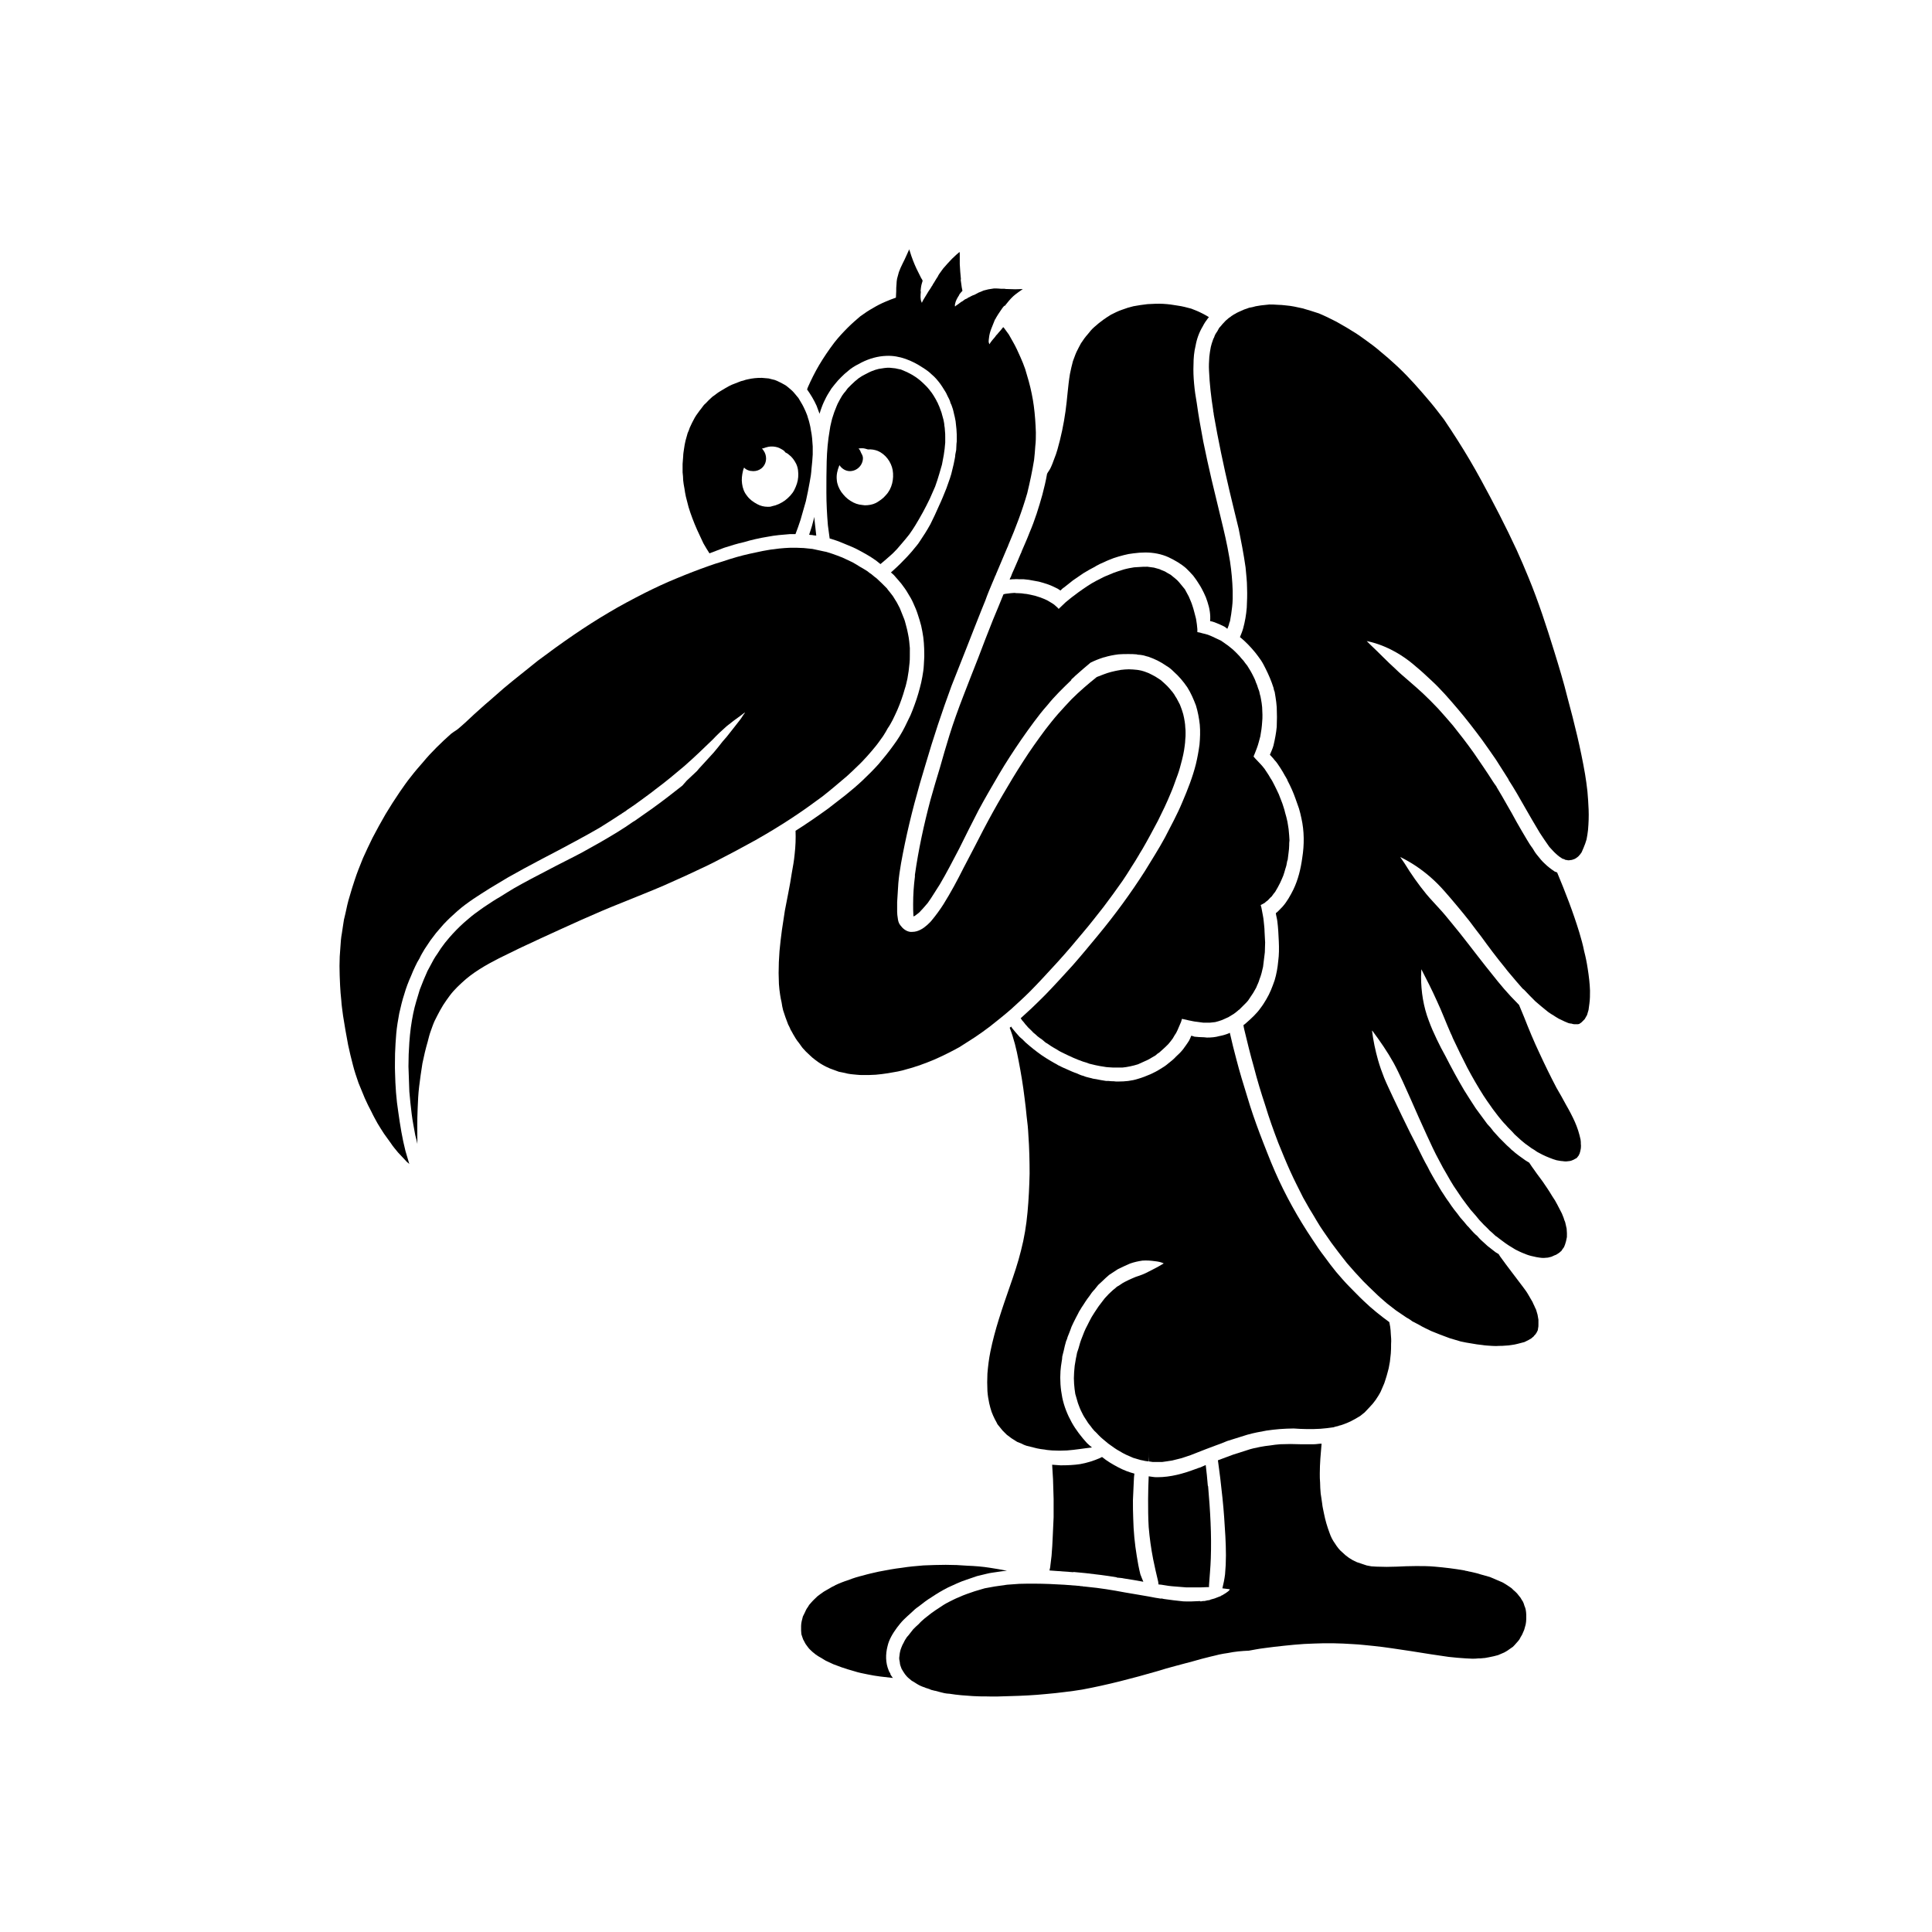 <?xml version="1.0" encoding="UTF-8"?>
<!-- Uploaded to: SVG Repo, www.svgrepo.com, Generator: SVG Repo Mixer Tools -->
<svg fill="#000000" width="800px" height="800px" version="1.1" viewBox="144 144 512 512" xmlns="http://www.w3.org/2000/svg">
 <g>
  <path d="m464.08 537.68c-0.156-1.812-0.316-3.621-0.551-5.434-0.473 0.234-0.945 0.395-1.418 0.629-0.395 0.078-0.707 0.234-1.102 0.395h-0.078c-3.305 1.258-6.691 2.203-10.234 2.203h-0.234c-0.707 0-1.34-0.156-2.047-0.234-0.078 2.047-0.156 4.016-0.156 6.062 0 2.441 0 4.879 0.156 7.398 0.234 2.832 0.629 5.668 1.18 8.5 0.395 1.969 0.867 4.016 1.34 5.984 0 0.234 0.078 0.473 0.078 0.707 0.316 0 0.551 0.078 0.789 0.078 1.258 0.234 2.441 0.395 3.699 0.473 0.945 0.078 1.891 0.156 2.914 0.234h3.699c0.707 0 1.34-0.078 1.969-0.078h0.316v-0.473c0.156-2.363 0.395-4.723 0.473-7.086 0.234-6.375-0.156-12.754-0.707-19.129-0.008-0.074-0.086-0.152-0.086-0.23z"/>
  <path d="m439.91 562s0.078 0 0.078 0.078c0.629 0.078 1.258 0.078 1.891 0.234 1.652 0.234 3.387 0.551 5.117 0.867-0.234-0.629-0.551-1.258-0.789-1.969-0.395-1.574-0.707-3.227-0.945-4.801-0.551-3.305-0.867-6.613-0.945-9.918-0.078-1.652-0.078-3.305-0.078-4.961 0.078-1.73 0.156-3.387 0.234-5.117 0-0.629 0.078-1.258 0.156-1.891-1.496-0.395-2.914-0.945-4.25-1.652-1.496-0.789-2.992-1.652-4.328-2.754-0.234 0.078-0.395 0.234-0.629 0.316-1.652 0.707-3.387 1.258-5.195 1.574-1.574 0.234-3.227 0.316-4.879 0.316h-0.316c-0.789-0.078-1.496-0.078-2.203-0.156 0.078 1.258 0.156 2.519 0.234 3.856 0.078 1.73 0.078 3.465 0.156 5.195v4.879c-0.078 1.73-0.156 3.387-0.234 5.117s-0.156 3.387-0.316 5.117c-0.078 0.867-0.234 1.73-0.316 2.598 0 0.395-0.156 0.867-0.234 1.258 2.125 0.156 4.328 0.316 6.453 0.473-0.078 0-0.078 0-0.156-0.078 1.102 0.078 2.203 0.234 3.305 0.316 2.758 0.316 5.438 0.629 8.191 1.102z"/>
  <path d="m564.76 400.71c-0.234-1.574-0.551-3.148-0.945-4.644-0.316-1.652-0.789-3.305-1.258-4.879-1.652-5.434-3.699-10.707-5.902-15.98-0.234-0.078-0.473-0.156-0.629-0.234-0.945-0.629-1.891-1.34-2.676-2.125-0.707-0.629-1.258-1.34-1.891-2.125-0.473-0.551-0.945-1.258-1.34-1.969-0.551-0.707-1.023-1.496-1.496-2.281-0.945-1.574-1.812-3.07-2.754-4.723-0.789-1.496-1.652-2.992-2.519-4.488-0.867-1.574-1.812-3.148-2.754-4.723v-0.078c-0.316-0.395-0.629-0.867-0.945-1.34-1.652-2.598-3.387-5.117-5.117-7.637-1.73-2.441-3.621-4.879-5.512-7.242-1.258-1.496-2.598-2.992-3.938-4.488-1.34-1.418-2.676-2.754-4.016-4.016-1.18-1.102-2.363-2.125-3.543-3.148-1.258-1.102-2.519-2.125-3.699-3.305-2.281-2.047-4.41-4.328-6.613-6.375l-1.023-1.023c3.148 0.629 6.219 1.969 8.973 3.699 1.496 0.945 2.832 1.969 4.172 3.148 1.34 1.102 2.598 2.281 3.856 3.465 2.598 2.363 4.879 5.039 7.164 7.715 2.203 2.598 4.328 5.352 6.375 8.109 1.258 1.73 2.441 3.465 3.699 5.273 1.102 1.73 2.203 3.465 3.305 5.195 0 0.078 0.078 0.156 0.078 0.234 1.496 2.281 2.832 4.644 4.172 7.008s2.676 4.644 4.094 7.008c0.789 1.258 1.652 2.441 2.519 3.699 0.551 0.551 1.023 1.18 1.652 1.73 0.316 0.316 0.629 0.551 1.023 0.867 0.234 0.156 0.473 0.316 0.707 0.473 0.156 0.078 0.316 0.156 0.473 0.156 0.156 0.078 0.316 0.156 0.473 0.234 0.234 0 0.395 0 0.551 0.078h0.395c0.156 0 0.316-0.078 0.551-0.078 0.078 0 0.156 0 0.316-0.078 0.156-0.078 0.316-0.078 0.473-0.156 0.234-0.078 0.395-0.234 0.551-0.316 0.078-0.078 0.234-0.156 0.316-0.234 0.156-0.156 0.316-0.234 0.395-0.395 0.156-0.156 0.316-0.316 0.395-0.473 0.156-0.156 0.234-0.316 0.316-0.473 0.156-0.316 0.316-0.707 0.473-1.102 0.316-0.707 0.551-1.418 0.789-2.203 0.156-0.867 0.316-1.652 0.395-2.519 0.156-1.812 0.234-3.621 0.156-5.434-0.078-1.574-0.156-3.227-0.316-4.801-0.156-1.574-0.395-3.07-0.629-4.566-1.18-6.848-2.832-13.539-4.644-20.23-1.023-4.172-2.281-8.266-3.543-12.359-2.047-6.613-4.172-13.145-6.769-19.445-1.023-2.519-2.047-4.879-3.148-7.32-2.914-6.297-6.141-12.516-9.445-18.578-1.969-3.621-4.016-7.086-6.219-10.547-1.18-1.812-2.363-3.699-3.621-5.512-1.258-1.652-2.519-3.305-3.856-4.879-2.598-3.07-5.273-6.141-8.188-8.895l-0.078-0.078c-0.316-0.316-0.629-0.551-0.945-0.867-1.18-1.102-2.363-2.125-3.621-3.148-1.258-1.102-2.598-2.125-3.938-3.07-1.258-0.945-2.519-1.812-3.856-2.598-1.34-0.867-2.676-1.574-4.016-2.363-0.789-0.395-1.574-0.789-2.363-1.18-0.789-0.395-1.574-0.707-2.281-1.023-0.789-0.234-1.496-0.473-2.203-0.707-0.707-0.234-1.418-0.395-2.125-0.629-0.707-0.156-1.496-0.316-2.203-0.473s-1.496-0.234-2.281-0.316c-0.707-0.078-1.418-0.156-2.125-0.156-0.789-0.078-1.496-0.078-2.203-0.078-0.707 0.078-1.496 0.156-2.203 0.234-0.473 0.078-0.945 0.156-1.418 0.234-0.551 0.156-1.102 0.316-1.73 0.395-0.473 0.156-0.867 0.316-1.34 0.473-0.473 0.234-0.945 0.395-1.418 0.629-0.316 0.156-0.707 0.316-1.023 0.551-0.234 0.078-0.473 0.234-0.629 0.395h-0.078c-0.316 0.234-0.551 0.473-0.867 0.629-0.234 0.234-0.473 0.395-0.629 0.551-0.316 0.234-0.473 0.473-0.707 0.707-0.234 0.234-0.473 0.473-0.629 0.707-0.234 0.234-0.395 0.473-0.629 0.707-0.156 0.316-0.316 0.551-0.473 0.867-0.156 0.234-0.316 0.473-0.473 0.707-0.156 0.316-0.316 0.629-0.395 0.945-0.156 0.234-0.234 0.473-0.316 0.707-0.234 0.629-0.395 1.18-0.551 1.812-0.156 0.867-0.316 1.73-0.395 2.598-0.078 1.18-0.156 2.441-0.078 3.699 0.156 3.543 0.551 7.008 1.102 10.469v0.234c0.078 0.316 0.156 0.629 0.156 0.945 1.18 6.769 2.598 13.539 4.172 20.23 0.789 3.387 1.652 6.769 2.441 10.078 0.316 1.652 0.629 3.227 0.945 4.879 0.316 1.73 0.629 3.543 0.867 5.273 0.156 1.812 0.395 3.621 0.395 5.434 0.078 1.812 0 3.543-0.078 5.273-0.156 1.891-0.473 3.699-0.945 5.434-0.234 0.867-0.551 1.574-0.867 2.363 0.078 0.078 0.156 0.078 0.234 0.156 1.418 1.18 2.598 2.441 3.777 3.856 0.551 0.707 1.102 1.418 1.574 2.125 0.473 0.707 0.867 1.496 1.258 2.281 0.789 1.574 1.496 3.227 2.047 4.961 0.078 0.395 0.156 0.789 0.316 1.102l0.234 1.418c0.156 0.867 0.234 1.73 0.316 2.676 0.078 1.73 0.078 3.465 0 5.195-0.156 1.652-0.473 3.305-0.867 4.961-0.234 0.867-0.629 1.652-0.945 2.441 0.395 0.473 0.867 0.867 1.18 1.34 0.629 0.629 1.102 1.418 1.574 2.125 0.473 0.707 0.867 1.418 1.258 2.125 0.156 0.316 0.395 0.551 0.473 0.867h0.078c0 0.156 0.078 0.316 0.156 0.473 0.789 1.496 1.496 3.07 2.047 4.644 0.316 0.867 0.629 1.812 0.945 2.676 0.234 0.867 0.473 1.652 0.629 2.519 0.789 3.465 0.789 7.086 0.234 10.547-0.395 2.914-1.102 5.824-2.363 8.422-0.789 1.574-1.652 3.148-2.832 4.488-0.551 0.551-1.023 1.102-1.574 1.574-0.078 0.078-0.156 0.078-0.234 0.156 0.078 0.707 0.316 1.418 0.395 2.125 0.234 1.812 0.316 3.543 0.395 5.352 0.078 1.812 0.078 3.543-0.156 5.273-0.156 1.73-0.473 3.465-0.945 5.039-0.629 1.812-1.258 3.465-2.203 5.039-0.473 0.789-0.945 1.574-1.496 2.281-0.551 0.789-1.18 1.496-1.812 2.125-0.707 0.707-1.418 1.34-2.047 1.891-0.234 0.234-0.473 0.395-0.707 0.551 0 0.156 0.078 0.395 0.078 0.551 0.078 0.234 0.078 0.473 0.156 0.707 0.789 3.305 1.574 6.535 2.519 9.84 0.867 3.387 1.891 6.769 2.992 10.078 1.023 3.387 2.203 6.691 3.465 9.996 1.023 2.519 2.047 5.039 3.148 7.477 1.102 2.441 2.281 4.723 3.465 7.086 0.551 0.945 1.102 1.969 1.652 2.914 0.629 1.023 1.258 2.047 1.891 3.148 1.18 2.047 2.598 3.938 3.938 5.902 0.629 0.867 1.258 1.652 1.891 2.519 0.707 0.945 1.496 1.891 2.203 2.832 1.418 1.652 2.832 3.227 4.328 4.801 1.023 1.023 2.047 2.047 3.07 2.992 1.023 1.023 2.125 1.969 3.227 2.914 0.789 0.629 1.652 1.258 2.441 1.891 0.867 0.629 1.812 1.18 2.676 1.812 0.551 0.316 1.102 0.629 1.574 1.023 0.629 0.316 1.18 0.629 1.812 0.945 1.023 0.629 2.125 1.102 3.227 1.652 0.789 0.316 1.574 0.629 2.363 0.945 0.867 0.316 1.652 0.629 2.519 0.945 0.945 0.316 1.969 0.551 2.914 0.867 1.023 0.234 1.969 0.395 2.992 0.551 0.867 0.156 1.812 0.316 2.754 0.395 0.867 0.156 1.73 0.156 2.598 0.234 0.551 0 1.102 0.078 1.652 0 0.629 0 1.34 0 1.969-0.078 0.473 0 1.023-0.078 1.496-0.156 0.551-0.078 1.102-0.156 1.652-0.316 0.629-0.156 1.18-0.316 1.812-0.473 0.395-0.156 0.707-0.395 1.102-0.551 0.234-0.156 0.551-0.316 0.789-0.473 0.156-0.156 0.316-0.316 0.473-0.395 0.156-0.234 0.316-0.395 0.473-0.551 0.078-0.078 0.156-0.156 0.234-0.316 0.078-0.078 0.156-0.234 0.234-0.395 0.078-0.156 0.156-0.316 0.234-0.473 0-0.234 0.078-0.395 0.078-0.551 0.078-0.316 0.078-0.551 0.078-0.867v-1.34c-0.078-0.473-0.156-0.867-0.234-1.34-0.156-0.473-0.234-0.867-0.395-1.34-0.156-0.316-0.316-0.629-0.473-1.023-0.156-0.316-0.316-0.629-0.473-1.023-0.395-0.629-0.707-1.258-1.102-1.891-0.395-0.707-0.867-1.34-1.34-1.969-2.047-2.754-4.172-5.434-6.141-8.188-0.156-0.234-0.234-0.395-0.395-0.629-0.234-0.156-0.551-0.316-0.789-0.473-0.707-0.551-1.418-1.102-2.125-1.652-0.629-0.551-1.18-1.102-1.812-1.652-0.316-0.316-0.629-0.629-0.867-0.945-0.395-0.316-0.707-0.629-1.023-0.945-0.316-0.316-0.551-0.629-0.867-0.945-0.234-0.316-0.551-0.629-0.867-0.945-0.551-0.707-1.18-1.418-1.812-2.125-0.473-0.707-1.023-1.34-1.574-2.047s-1.023-1.418-1.496-2.125c-0.551-0.707-1.023-1.496-1.496-2.203-0.551-0.789-1.023-1.652-1.496-2.441-0.473-0.707-0.867-1.496-1.34-2.281-0.473-0.789-0.867-1.574-1.258-2.363-0.867-1.496-1.574-2.992-2.363-4.566-0.707-1.418-1.418-2.832-2.203-4.328-1.496-3.07-3.07-6.219-4.566-9.445-0.789-1.73-1.652-3.465-2.363-5.195-0.629-1.574-1.18-3.148-1.652-4.801-0.707-2.519-1.258-5.117-1.574-7.715h0.078c2.047 2.754 4.016 5.59 5.668 8.582 0.867 1.574 1.574 3.148 2.363 4.801 0.707 1.574 1.418 3.148 2.125 4.723 1.418 3.227 2.832 6.453 4.328 9.684 1.023 2.203 2.047 4.488 3.227 6.613 0.629 1.258 1.34 2.519 2.047 3.699 0.551 1.023 1.18 2.047 1.812 3.07 0.707 1.023 1.418 2.125 2.125 3.148 0.789 1.102 1.574 2.125 2.363 3.148 0.395 0.473 0.789 0.867 1.102 1.258l0.078 0.078c0.395 0.473 0.707 0.867 1.102 1.34 0.395 0.395 0.789 0.867 1.18 1.258 0.473 0.473 1.023 0.945 1.496 1.496 0.551 0.473 1.102 0.945 1.652 1.496 0.316 0.156 0.551 0.395 0.867 0.629 0.316 0.234 0.629 0.473 0.945 0.707 1.102 0.867 2.281 1.574 3.465 2.281 0.789 0.395 1.574 0.789 2.441 1.102 0.707 0.316 1.496 0.551 2.281 0.707 0.551 0.156 1.102 0.234 1.652 0.316 0.395 0.078 0.789 0.078 1.18 0.078 0.316 0 0.629-0.078 1.023-0.078 0.316-0.078 0.629-0.156 0.945-0.234 0.316-0.156 0.551-0.234 0.867-0.395 0.316-0.078 0.551-0.234 0.789-0.395 0.156-0.078 0.316-0.234 0.473-0.316 0.156-0.156 0.316-0.316 0.473-0.395 0.078-0.156 0.234-0.316 0.316-0.473 0.156-0.156 0.234-0.395 0.395-0.551 0.078-0.234 0.234-0.473 0.316-0.789 0.078-0.234 0.156-0.551 0.234-0.789 0.078-0.395 0.156-0.707 0.234-1.102l0.008-1c0-0.473-0.078-0.867-0.078-1.258-0.156-0.551-0.234-1.18-0.395-1.73-0.156-0.395-0.316-0.707-0.395-1.102-0.156-0.395-0.316-0.789-0.473-1.18-0.395-0.789-0.789-1.496-1.18-2.281-0.395-0.789-0.867-1.574-1.418-2.363-0.789-1.34-1.652-2.598-2.519-3.856-1.023-1.34-1.969-2.676-2.914-4.016-0.234-0.316-0.395-0.629-0.629-0.945-0.156-0.078-0.234-0.156-0.395-0.234-0.395-0.234-0.789-0.473-1.18-0.789-0.707-0.473-1.418-1.023-2.125-1.574-0.316-0.316-0.629-0.551-0.945-0.789-0.395-0.395-0.789-0.789-1.258-1.18l-1.969-1.969c-0.551-0.551-1.023-1.18-1.574-1.73-0.316-0.395-0.551-0.707-0.789-1.023-0.316-0.316-0.551-0.629-0.867-0.945-1.023-1.418-2.047-2.754-3.07-4.172-1.023-1.574-2.047-3.148-3.07-4.801-1.73-2.914-3.387-5.984-4.961-9.055-0.789-1.418-1.574-2.914-2.281-4.41-0.789-1.652-1.496-3.227-2.125-4.961-1.418-3.699-2.047-7.715-2.047-11.652 0-0.629 0.078-1.34 0.078-1.969 1.418 2.754 2.832 5.512 4.094 8.344 1.34 2.832 2.441 5.824 3.699 8.66 0.234 0.395 0.395 0.867 0.551 1.258 1.258 2.676 2.519 5.273 3.856 7.871 1.34 2.519 2.754 4.961 4.25 7.32 0.629 0.945 1.258 1.891 1.891 2.754 0.629 0.945 1.34 1.812 2.047 2.754 0.629 0.789 1.258 1.574 1.969 2.281 0.316 0.395 0.707 0.789 1.023 1.102 0.473 0.473 0.945 0.945 1.34 1.418 0.707 0.629 1.418 1.34 2.203 1.969 0.316 0.234 0.629 0.551 1.023 0.789 0.395 0.316 0.789 0.551 1.18 0.867 0.551 0.316 1.023 0.629 1.574 1.023 0.473 0.234 0.867 0.473 1.34 0.707 0.629 0.316 1.34 0.629 1.969 0.867 0.629 0.234 1.18 0.473 1.812 0.629 0.551 0.078 1.102 0.234 1.574 0.234 0.395 0.078 0.707 0.078 1.023 0.078 0.234 0 0.473-0.078 0.707-0.078s0.473-0.078 0.707-0.156c0.156-0.078 0.316-0.156 0.551-0.234 0.156-0.078 0.234-0.156 0.395-0.234 0.156-0.078 0.234-0.078 0.316-0.156 0.078-0.078 0.156-0.156 0.234-0.234 0.078-0.078 0.156-0.234 0.234-0.316 0.078-0.078 0.156-0.156 0.156-0.234 0.078-0.156 0.156-0.316 0.234-0.473 0.078-0.234 0.078-0.395 0.156-0.551 0.078-0.234 0.078-0.551 0.156-0.789 0-0.395 0.078-0.707 0-1.102 0-0.395 0-0.867-0.078-1.258-0.156-0.789-0.395-1.574-0.629-2.363s-0.551-1.496-0.867-2.281c-0.707-1.574-1.496-3.07-2.363-4.566-0.789-1.496-1.652-2.992-2.519-4.488-1.574-2.992-3.07-6.062-4.488-9.133-1.496-3.148-2.832-6.375-4.094-9.605-0.473-1.102-0.867-2.125-1.34-3.227-0.707-0.789-1.496-1.496-2.203-2.281-2.363-2.519-4.488-5.273-6.691-8.031-2.992-3.777-5.902-7.715-9.055-11.492-1.023-1.258-2.047-2.519-3.148-3.699-1.18-1.34-2.363-2.519-3.465-3.856-2.125-2.598-4.016-5.273-5.746-8.109-0.395-0.551-0.789-1.18-1.18-1.73 2.914 1.418 5.59 3.227 8.031 5.352 1.258 1.102 2.519 2.363 3.621 3.621 1.102 1.258 2.203 2.519 3.305 3.856 1.18 1.418 2.363 2.832 3.465 4.25 1.023 1.34 1.969 2.676 2.992 3.938 2.047 2.832 4.172 5.668 6.375 8.344 0.395 0.551 0.867 1.102 1.34 1.652 1.102 1.34 2.203 2.598 3.305 3.856 0.156 0.078 0.234 0.234 0.395 0.316 0.945 1.023 1.969 2.047 2.992 3.07 0.473 0.395 1.023 0.867 1.574 1.34 0.551 0.473 1.18 0.945 1.73 1.418 0.473 0.316 0.867 0.629 1.34 0.867 0.473 0.316 0.945 0.629 1.496 0.945 0.551 0.234 1.102 0.551 1.652 0.789 0.316 0.156 0.629 0.234 0.945 0.395 0.316 0.078 0.551 0.156 0.867 0.156 0.234 0.078 0.473 0.156 0.707 0.156h0.945c0.078 0 0.156 0 0.234-0.078h0.156c0.078-0.078 0.156-0.078 0.156-0.156 0.234-0.078 0.395-0.234 0.551-0.395l0.707-0.707c0.156-0.234 0.234-0.395 0.316-0.551 0.078-0.156 0.234-0.395 0.316-0.551 0.156-0.473 0.234-0.867 0.395-1.34 0.078-0.551 0.156-1.102 0.234-1.73 0.156-1.102 0.156-2.203 0.156-3.387-0.059-1.891-0.297-3.859-0.609-5.828z"/>
  <path d="m469.27 525.87c1.73-0.551 3.465-1.102 5.273-1.652 1.652-0.473 3.387-0.789 5.117-1.102 1.18-0.156 2.281-0.316 3.465-0.395 1.258-0.078 2.441-0.156 3.699-0.156 1.18 0.078 2.441 0.156 3.621 0.156 1.18 0 2.363 0 3.465-0.078 1.18-0.078 2.363-0.234 3.465-0.395 0.395-0.156 0.789-0.234 1.18-0.316 0.078 0 0.156 0 0.156-0.078 0.473-0.078 0.867-0.234 1.34-0.395 0.629-0.234 1.258-0.473 1.891-0.789 0.395-0.234 0.789-0.395 1.18-0.629 0.473-0.234 0.867-0.551 1.34-0.789 0.395-0.316 0.789-0.629 1.18-0.945 0.473-0.473 0.867-0.945 1.34-1.418 0.234-0.234 0.473-0.551 0.789-0.867 0.234-0.316 0.473-0.629 0.789-1.023 0.473-0.707 0.945-1.418 1.34-2.203 0.316-0.707 0.629-1.496 0.945-2.203 0.234-0.629 0.395-1.258 0.629-1.969 0.156-0.629 0.395-1.34 0.551-2.047 0.078-0.551 0.234-1.18 0.316-1.73 0.078-0.707 0.156-1.418 0.234-2.125 0.078-0.867 0.078-1.73 0.078-2.598 0.078-0.867 0-1.812-0.078-2.676 0-0.551-0.078-1.18-0.156-1.812-0.078-0.395-0.156-0.867-0.234-1.258-2.363-1.73-4.644-3.543-6.769-5.59-1.34-1.258-2.598-2.598-3.856-3.856-1.258-1.258-2.363-2.598-3.465-3.856-1.023-1.258-2.047-2.598-3.07-4.016-1.102-1.418-2.125-2.914-3.148-4.488-3.856-5.746-7.242-11.809-9.996-18.105-0.707-1.652-1.418-3.305-2.047-4.961-0.707-1.73-1.34-3.465-2.047-5.273-1.18-3.148-2.281-6.297-3.227-9.523-1.023-3.305-2.047-6.613-2.914-9.996-0.629-2.281-1.18-4.644-1.73-7.008-0.078 0-0.156 0.078-0.316 0.156-0.789 0.316-1.574 0.551-2.441 0.707-1.102 0.316-2.203 0.395-3.305 0.395-0.234 0-0.551-0.078-0.789-0.078-0.867 0-1.73-0.078-2.519-0.156-0.316-0.078-0.551-0.234-0.867-0.234-0.156 0.395-0.316 0.867-0.551 1.258-0.473 0.789-1.023 1.496-1.574 2.281-0.551 0.707-1.18 1.34-1.891 1.969-0.629 0.707-1.34 1.258-2.047 1.812-0.707 0.629-1.496 1.102-2.281 1.574-0.707 0.473-1.574 0.867-2.363 1.258-1.102 0.473-2.281 0.945-3.387 1.258-1.73 0.551-3.465 0.707-5.195 0.707h-0.629c-0.473-0.078-0.867-0.078-1.258-0.078-0.473-0.078-0.945-0.078-1.418-0.078l-1.418-0.234c-0.395-0.078-0.789-0.156-1.18-0.234-0.395-0.078-0.789-0.078-1.18-0.234-0.551-0.156-1.102-0.234-1.574-0.395-0.395-0.156-0.789-0.316-1.18-0.395-0.395-0.156-0.789-0.316-1.102-0.473-0.945-0.316-1.812-0.707-2.676-1.102-0.789-0.316-1.574-0.707-2.363-1.102-0.316-0.234-0.707-0.395-1.102-0.629-0.316-0.156-0.629-0.395-0.945-0.551-0.789-0.473-1.574-0.945-2.363-1.496-0.395-0.316-0.789-0.551-1.18-0.867-0.316-0.234-0.707-0.551-1.023-0.789-0.707-0.551-1.418-1.18-2.047-1.73 0 0-0.078 0-0.078-0.078-0.234-0.234-0.473-0.473-0.707-0.707-0.316-0.316-0.707-0.551-0.945-0.867-0.629-0.707-1.258-1.418-1.812-2.125-0.078-0.156-0.156-0.234-0.234-0.395-0.156 0.156-0.316 0.234-0.395 0.316 1.102 2.832 1.812 5.746 2.363 8.738 0.629 3.227 1.18 6.535 1.574 9.84 0.234 1.652 0.395 3.305 0.551 4.879 0.234 1.73 0.395 3.387 0.473 5.117 0.234 3.305 0.316 6.691 0.316 10.078-0.078 3.387-0.234 6.848-0.551 10.234-0.316 3.465-0.867 6.848-1.73 10.156-0.789 3.227-1.891 6.453-2.992 9.605-1.969 5.668-3.938 11.336-5.117 17.16-0.395 1.969-0.629 3.856-0.789 5.824-0.078 1.574-0.078 3.07 0 4.644 0.078 1.102 0.234 2.125 0.473 3.227 0.156 0.789 0.395 1.496 0.629 2.281 0.234 0.629 0.551 1.34 0.867 1.969 0.234 0.395 0.473 0.867 0.707 1.34 0.473 0.551 0.867 1.102 1.34 1.652 0.395 0.395 0.707 0.707 1.102 1.102 0.395 0.316 0.867 0.629 1.258 0.945 0.473 0.316 1.023 0.629 1.496 0.945 0.395 0.156 0.789 0.316 1.18 0.473 0.395 0.234 0.789 0.395 1.258 0.551 0.945 0.234 1.812 0.473 2.832 0.707 0.629 0.156 1.34 0.234 2.047 0.316 0.629 0.156 1.34 0.156 1.969 0.234 1.34 0.078 2.676 0.078 3.938 0 2.203-0.156 4.41-0.551 6.613-0.789-0.473-0.395-0.945-0.789-1.34-1.18-1.496-1.652-2.914-3.465-4.016-5.434-1.18-2.125-2.047-4.328-2.519-6.613-0.234-1.18-0.395-2.363-0.473-3.543-0.078-1.18-0.078-2.363 0-3.465 0.078-0.867 0.156-1.652 0.316-2.519 0.078-0.473 0.156-0.867 0.156-1.34 0.156-0.551 0.234-1.023 0.395-1.574 0.156-0.867 0.395-1.652 0.629-2.519 0.156-0.316 0.316-0.707 0.395-1.102 0.156-0.395 0.316-0.789 0.473-1.18 0.156-0.473 0.395-0.945 0.551-1.496 0.156-0.395 0.395-0.789 0.551-1.18 0.395-0.867 0.867-1.652 1.258-2.441 0.156-0.395 0.395-0.707 0.629-1.102 0.156-0.316 0.395-0.629 0.551-0.867 0.551-0.867 1.102-1.73 1.73-2.519 0.395-0.629 0.867-1.258 1.418-1.812 0.316-0.395 0.629-0.789 0.945-1.18 0.316-0.316 0.707-0.629 1.023-0.945 0.629-0.629 1.258-1.18 1.891-1.73 0.789-0.473 1.496-1.023 2.281-1.496 0.551-0.234 1.102-0.551 1.652-0.789 0.551-0.234 1.023-0.473 1.574-0.707 1.102-0.395 2.203-0.629 3.305-0.789 1.102-0.078 2.203 0 3.305 0.156 0.789 0.078 1.574 0.234 2.281 0.551v0.078c-1.023 0.629-2.047 1.18-3.148 1.73-1.023 0.551-2.125 1.102-3.305 1.496-0.316 0.078-0.629 0.234-0.945 0.316-0.707 0.316-1.34 0.551-1.969 0.867-0.316 0.156-0.629 0.316-0.945 0.473s-0.707 0.395-1.023 0.629c-0.316 0.234-0.707 0.473-1.023 0.629-0.316 0.316-0.707 0.629-1.023 0.867-0.395 0.395-0.789 0.707-1.102 1.023-0.395 0.395-0.707 0.789-1.102 1.18-0.316 0.473-0.707 0.867-1.023 1.34-0.395 0.473-0.707 0.945-1.023 1.418-0.473 0.707-0.945 1.418-1.418 2.203-0.395 0.707-0.789 1.496-1.18 2.281-0.316 0.551-0.551 1.102-0.789 1.652-0.234 0.629-0.473 1.18-0.707 1.812-0.316 0.789-0.551 1.652-0.789 2.519-0.156 0.395-0.234 0.789-0.395 1.18-0.078 0.551-0.234 1.102-0.316 1.574-0.078 0.629-0.234 1.258-0.316 1.891 0 0.316-0.078 0.551-0.078 0.867s-0.078 0.629-0.078 0.945c-0.078 1.023-0.078 1.969 0 2.992 0.078 0.867 0.156 1.812 0.316 2.676 0.234 0.867 0.473 1.652 0.707 2.441 0.316 0.867 0.629 1.73 1.102 2.598 0.316 0.707 0.789 1.418 1.258 2.125 0.316 0.551 0.707 1.023 1.102 1.496 0.234 0.395 0.629 0.789 0.945 1.18 0.395 0.316 0.707 0.707 1.102 1.102 0.395 0.395 0.707 0.707 1.102 1.023l1.418 1.18c0.551 0.395 1.102 0.789 1.652 1.18 0.473 0.316 0.945 0.629 1.418 0.867 0.551 0.316 1.023 0.629 1.574 0.867 0.629 0.316 1.34 0.551 1.969 0.867 0.473 0.156 0.867 0.234 1.34 0.395 0.395 0.156 0.867 0.234 1.34 0.316 0.473 0.156 0.945 0.156 1.418 0.234 0-0.789 0-1.652-0.078-2.441 0.078 0.789 0.078 1.652 0.156 2.441 0.316 0.078 0.707 0.078 1.023 0.156h2.441c0.945-0.156 1.812-0.234 2.676-0.395 0.867-0.234 1.652-0.395 2.519-0.629 0.789-0.234 1.574-0.551 2.363-0.789 1.34-0.551 2.676-1.023 4.016-1.574 0.395-0.156 0.867-0.316 1.258-0.473 0.395-0.156 0.867-0.316 1.258-0.473 1.105-0.383 2.129-0.777 3.231-1.25z"/>
  <path d="m478.01 339.07c0.234-1.258 0.395-2.441 0.473-3.699 0.078-0.629 0.078-1.258 0.078-1.969 0-0.629-0.078-1.34-0.078-1.969-0.078-0.707-0.156-1.496-0.316-2.203-0.078-0.473-0.156-0.867-0.316-1.34-0.078-0.551-0.234-1.023-0.473-1.574-0.156-0.551-0.316-1.023-0.551-1.496-0.156-0.551-0.395-1.023-0.629-1.496-0.234-0.551-0.551-1.023-0.789-1.496-0.316-0.473-0.551-0.945-0.867-1.418-0.316-0.395-0.707-0.867-1.023-1.34-0.395-0.395-0.707-0.789-1.023-1.18-0.551-0.629-1.18-1.18-1.73-1.73-0.316-0.234-0.551-0.473-0.867-0.707-0.234-0.234-0.629-0.473-0.945-0.707-0.473-0.316-0.867-0.629-1.34-0.945-0.473-0.234-1.023-0.473-1.496-0.707-0.629-0.316-1.34-0.629-1.969-0.867-0.551-0.156-1.023-0.316-1.496-0.395-0.395-0.156-0.867-0.234-1.34-0.316v-0.789c-0.078-0.867-0.156-1.652-0.316-2.519 0-0.156-0.078-0.234-0.078-0.395-0.316-1.102-0.551-2.281-0.945-3.387-0.234-0.789-0.629-1.574-0.945-2.363-0.316-0.629-0.707-1.258-1.023-1.891-0.473-0.551-0.945-1.18-1.418-1.73-0.316-0.395-0.707-0.789-1.102-1.102-0.395-0.316-0.867-0.707-1.258-1.023-0.551-0.316-1.023-0.551-1.496-0.867-0.551-0.234-1.023-0.395-1.496-0.629-0.473-0.156-0.945-0.234-1.418-0.395-0.629-0.078-1.18-0.156-1.73-0.234-0.789 0-1.496 0-2.281 0.078-0.395 0-0.867 0.078-1.258 0.078-0.473 0.078-0.867 0.156-1.34 0.234-0.473 0.078-0.945 0.234-1.34 0.316-0.551 0.156-1.023 0.316-1.496 0.473-0.789 0.234-1.574 0.551-2.281 0.867-0.789 0.316-1.574 0.629-2.281 1.023-0.867 0.395-1.652 0.867-2.519 1.34-0.789 0.473-1.574 1.023-2.281 1.496-0.789 0.551-1.574 1.102-2.363 1.73-0.789 0.551-1.496 1.18-2.281 1.812-0.551 0.551-1.18 1.102-1.73 1.652l-0.078 0.078c-0.234-0.316-0.473-0.473-0.707-0.707-0.316-0.316-0.629-0.551-1.023-0.789-0.395-0.234-0.789-0.473-1.18-0.707-0.629-0.316-1.34-0.629-2.047-0.867-0.867-0.316-1.73-0.551-2.598-0.707-0.473-0.078-1.023-0.234-1.496-0.234-0.473-0.078-0.945-0.156-1.496-0.156-0.395 0-0.789 0-1.18-0.078-0.316 0-0.707 0.078-1.023 0.078-0.395 0.078-0.789 0.078-1.258 0.156-0.156 0-0.395 0.078-0.629 0.156-0.867 2.203-1.812 4.41-2.754 6.691-1.34 3.387-2.676 6.769-3.938 10.156-1.34 3.305-2.598 6.691-3.938 10.078-1.34 3.465-2.598 6.926-3.699 10.469-0.867 2.832-1.73 5.746-2.519 8.582-0.867 2.832-1.73 5.746-2.519 8.582-1.73 6.535-3.148 13.066-4.094 19.758v0.473c-0.316 2.441-0.473 4.879-0.473 7.32 0 1.023 0 2.047 0.078 3.148 0 0 0 0.078 0.078 0.078 0.078-0.078 0.156-0.078 0.316-0.156 0.234-0.156 0.395-0.316 0.629-0.473 0.316-0.234 0.629-0.473 0.867-0.789 0.707-0.707 1.258-1.418 1.891-2.125 0.551-0.789 1.102-1.574 1.574-2.363l1.652-2.598c1.812-3.07 3.465-6.297 5.117-9.445 1.652-3.387 3.387-6.769 5.117-10.156 1.73-3.227 3.621-6.453 5.512-9.684 1.812-3.07 3.777-6.062 5.824-9.055 1.102-1.574 2.203-3.148 3.387-4.723 1.102-1.496 2.281-2.992 3.543-4.41 1.891-2.363 4.094-4.488 6.297-6.613 0-0.078 0.078-0.156 0.078-0.234 0.395-0.316 0.707-0.629 1.023-0.945 1.34-1.18 2.676-2.363 4.016-3.465 1.102-0.551 2.281-1.023 3.543-1.418h0.078c1.258-0.395 2.519-0.629 3.777-0.789 0.867-0.078 1.73-0.078 2.598-0.078 0.789 0 1.496 0 2.203 0.078 0.078 0 0.156 0 0.234 0.078 0.473 0 0.945 0.078 1.418 0.156 0.473 0.078 1.023 0.316 1.496 0.395 0.867 0.316 1.652 0.629 2.441 1.023 0.789 0.395 1.574 0.867 2.363 1.418 0.707 0.395 1.34 0.945 1.969 1.574 1.34 1.18 2.519 2.598 3.543 4.094 0.945 1.496 1.652 3.148 2.281 4.801 0.234 0.789 0.473 1.652 0.629 2.519s0.316 1.73 0.395 2.598c0.156 1.73 0.078 3.543-0.078 5.273-0.234 1.73-0.551 3.465-0.945 5.117-0.867 3.465-2.203 6.848-3.621 10.156-1.34 3.227-2.992 6.219-4.566 9.289-1.652 3.07-3.543 5.984-5.352 8.973-3.777 5.902-7.871 11.492-12.359 16.926-2.203 2.676-4.488 5.434-6.769 8.031-2.363 2.598-4.723 5.195-7.164 7.715-1.258 1.258-2.519 2.519-3.777 3.699-0.945 0.867-1.891 1.73-2.832 2.598 0.234 0.395 0.473 0.707 0.789 1.023 0.156 0.234 0.395 0.473 0.551 0.707 0.234 0.234 0.395 0.395 0.551 0.629 0.078 0 0.078 0.078 0.078 0.078 0.473 0.473 0.945 0.867 1.34 1.34 0.395 0.316 0.789 0.629 1.18 1.023 0.395 0.316 0.707 0.551 1.102 0.789 0.316 0.316 0.707 0.551 1.023 0.867 0.473 0.234 0.867 0.551 1.34 0.867 0.551 0.316 1.102 0.707 1.73 1.023 0.551 0.395 1.102 0.629 1.73 0.945 0.789 0.395 1.652 0.789 2.519 1.18 0.867 0.395 1.73 0.707 2.598 1.023 0.551 0.156 1.102 0.316 1.652 0.551 0.551 0.156 1.102 0.234 1.652 0.395 0.789 0.156 1.496 0.316 2.203 0.395 0.395 0.078 0.867 0.156 1.258 0.156 0.395 0 0.789 0.078 1.258 0.078h2.363c0.707-0.078 1.34-0.156 2.047-0.316 0.707-0.156 1.418-0.316 2.125-0.551 0.867-0.395 1.73-0.789 2.598-1.18 0.395-0.234 0.789-0.395 1.102-0.629 0.316-0.156 0.629-0.395 0.945-0.551 0.316-0.316 0.629-0.551 1.023-0.789 0.234-0.234 0.551-0.473 0.789-0.707 0.551-0.473 1.023-0.945 1.574-1.496 0.395-0.473 0.789-0.945 1.18-1.496 0.156-0.316 0.395-0.629 0.551-0.945 0.316-0.395 0.473-0.789 0.707-1.258 0.316-0.707 0.629-1.418 0.945-2.203 0.078-0.234 0.156-0.551 0.234-0.789 0.316 0.078 0.707 0.156 1.102 0.234 0.234 0.078 0.395 0.078 0.629 0.156s0.551 0.078 0.789 0.156c0.234 0.078 0.473 0.078 0.789 0.156 0.156 0 0.395 0.078 0.629 0.078 0.551 0.078 1.102 0.156 1.73 0.234h1.73c0.473-0.078 0.945-0.078 1.418-0.156 0.629-0.156 1.18-0.316 1.812-0.551 0.551-0.234 1.023-0.473 1.574-0.707 0.078 0 0.156-0.078 0.156-0.078 0.473-0.316 0.945-0.551 1.418-0.867 0.395-0.316 0.867-0.629 1.258-1.023 0.078 0 0.156-0.078 0.234-0.156l1.418-1.418c0.316-0.316 0.629-0.629 0.867-0.945 0.316-0.473 0.629-0.945 0.945-1.418 0.473-0.629 0.789-1.34 1.18-1.969 0.156-0.395 0.316-0.789 0.473-1.102 0.156-0.395 0.316-0.707 0.395-1.102 0.234-0.551 0.395-1.102 0.551-1.652s0.234-1.102 0.395-1.652c0.156-1.258 0.316-2.519 0.473-3.856 0-0.867 0.078-1.73 0.078-2.598-0.078-0.945-0.078-1.891-0.156-2.914 0-0.945-0.156-1.891-0.234-2.832-0.078-0.945-0.316-1.891-0.473-2.832-0.078-0.473-0.156-0.867-0.316-1.34 0.316-0.156 0.707-0.395 1.023-0.551 0.234-0.234 0.551-0.473 0.867-0.707 0.316-0.316 0.629-0.707 1.023-1.023 0.316-0.473 0.629-0.867 0.945-1.258 0.473-0.789 0.867-1.496 1.258-2.281 0.316-0.707 0.629-1.34 0.867-1.969 0.234-0.629 0.395-1.258 0.551-1.812 0.234-0.629 0.395-1.34 0.473-1.969 0.078-0.156 0.078-0.316 0.156-0.473 0.078-0.629 0.156-1.258 0.234-1.891 0.078-0.629 0.156-1.258 0.156-1.891 0-0.395 0-0.867 0.078-1.34 0-0.395-0.078-0.867-0.078-1.258-0.078-0.629-0.078-1.18-0.156-1.73-0.078-0.707-0.234-1.34-0.316-1.969-0.156-0.789-0.395-1.652-0.629-2.441-0.156-0.789-0.473-1.574-0.707-2.363-0.316-0.789-0.629-1.652-0.945-2.441-0.395-0.867-0.789-1.652-1.18-2.441-0.316-0.629-0.629-1.258-1.023-1.812-0.316-0.551-0.629-1.102-1.023-1.652-0.234-0.316-0.395-0.629-0.629-0.945-0.078 0-0.078-0.078-0.078-0.078-0.316-0.395-0.551-0.707-0.867-1.023-0.473-0.473-0.945-1.023-1.418-1.496-0.156-0.156-0.316-0.395-0.473-0.551 0.316-0.707 0.551-1.418 0.867-2.203 0.395-1.008 0.629-2.109 0.945-3.211z"/>
  <path d="m414.72 290.18c0 0.156-0.078 0.234-0.078 0.316-0.078 0-0.078 0.078-0.078 0.078-0.629 1.496-1.258 2.992-1.891 4.41-0.316 0.629-0.551 1.258-0.789 1.891-0.156 0.234-0.234 0.473-0.316 0.707 0.395-0.078 0.867-0.078 1.258-0.078 0.395-0.078 0.867 0 1.258 0h1.18c0.473 0.078 0.945 0.078 1.418 0.156 0.867 0.156 1.73 0.316 2.598 0.473 0.867 0.234 1.73 0.473 2.598 0.789 0.867 0.316 1.652 0.707 2.441 1.102 0.234 0.156 0.473 0.316 0.707 0.473 0.316-0.316 0.629-0.629 1.023-0.867 0.789-0.629 1.496-1.18 2.281-1.812 0.945-0.629 1.812-1.258 2.754-1.891 1.023-0.629 2.125-1.258 3.227-1.812 0 0 0-0.078 0.078-0.078 0.707-0.395 1.496-0.789 2.281-1.102 0.789-0.395 1.652-0.707 2.441-1.023 0.867-0.316 1.812-0.551 2.676-0.789 0.867-0.234 1.73-0.395 2.519-0.473 1.102-0.156 2.203-0.234 3.227-0.234 2.125 0 4.25 0.395 6.141 1.258 1.652 0.789 3.305 1.73 4.644 2.914 0.316 0.316 0.629 0.629 0.945 0.945 0.316 0.316 0.629 0.707 0.945 1.023 0.551 0.707 1.102 1.496 1.574 2.281 0.473 0.707 0.867 1.496 1.258 2.281 0.395 0.789 0.707 1.574 0.945 2.363 0.551 1.652 0.867 3.387 0.707 5.117 0.395 0.078 0.789 0.156 1.18 0.316 0.867 0.316 1.73 0.707 2.519 1.102 0.316 0.156 0.551 0.395 0.867 0.629 0.156-0.316 0.234-0.629 0.395-1.023 0.078-0.316 0.156-0.707 0.316-1.023 0.078-0.629 0.234-1.258 0.316-1.891 0.078-0.629 0.156-1.18 0.234-1.812 0.078-0.707 0.156-1.496 0.156-2.203v-2.125c-0.078-2.598-0.316-5.195-0.707-7.793-0.078-0.473-0.156-0.867-0.234-1.34-0.551-3.305-1.34-6.613-2.125-9.84-0.867-3.465-1.652-7.008-2.519-10.469-0.789-3.305-1.496-6.691-2.203-10.078-0.629-3.387-1.258-6.769-1.73-10.234-0.316-1.73-0.551-3.387-0.707-5.117s-0.234-3.387-0.156-5.117c0-1.652 0.156-3.387 0.551-4.961 0.316-1.812 0.945-3.543 1.891-5.117 0.395-0.789 0.867-1.496 1.418-2.203l0.234-0.234c-0.707-0.473-1.496-0.867-2.281-1.258-0.789-0.395-1.652-0.707-2.441-1.023-1.18-0.316-2.363-0.629-3.543-0.789-1.258-0.234-2.519-0.395-3.856-0.473-1.34-0.078-2.754 0-4.172 0.078-1.258 0.156-2.519 0.316-3.699 0.551-1.023 0.234-2.047 0.551-3.07 0.945-0.945 0.316-1.891 0.789-2.832 1.258-0.707 0.395-1.34 0.867-2.047 1.34-0.867 0.629-1.652 1.258-2.441 1.969-0.629 0.551-1.18 1.18-1.652 1.812-0.707 0.789-1.34 1.652-1.891 2.519-0.395 0.789-0.867 1.574-1.18 2.281-0.395 0.867-0.629 1.652-0.945 2.441-0.316 1.102-0.551 2.281-0.789 3.387-0.551 3.305-0.707 6.613-1.18 9.918-0.473 3.387-1.18 6.769-2.125 10.078-0.234 0.867-0.551 1.73-0.867 2.519-0.316 0.867-0.629 1.73-1.023 2.519-0.234 0.473-0.629 0.945-0.867 1.418-0.316 1.891-0.789 3.777-1.258 5.59-0.473 1.652-0.945 3.305-1.496 4.961-0.551 1.652-1.18 3.387-1.891 5.039-0.625 1.648-1.414 3.383-2.121 5.035z"/>
  <path d="m547.99 569.56c-0.078-0.395-0.234-0.707-0.395-1.102-0.234-0.316-0.395-0.629-0.629-1.023-0.316-0.395-0.629-0.789-0.945-1.18-0.316-0.316-0.629-0.629-1.023-0.945-0.316-0.395-0.707-0.629-1.18-0.945-0.551-0.395-1.102-0.707-1.652-1.023-0.551-0.234-1.102-0.473-1.652-0.707s-1.102-0.473-1.652-0.707c-0.867-0.234-1.652-0.473-2.519-0.707-0.867-0.316-1.812-0.473-2.754-0.707-0.156 0-0.316-0.078-0.473-0.078 0 0-0.078 0-0.078-0.078h-0.078-0.156-0.078c-0.078-0.078-0.156-0.078-0.316-0.078h-0.078c-0.078-0.078-0.078-0.078-0.156-0.078-2.598-0.473-5.273-0.789-7.949-1.023-1.652-0.156-3.305-0.156-4.961-0.156-1.73 0-3.465 0.078-5.117 0.156-1.812 0.078-3.543 0.078-5.352 0-0.395 0-0.867-0.078-1.34-0.078-0.395-0.078-0.867-0.156-1.258-0.234-0.395-0.156-0.789-0.234-1.18-0.395-0.473-0.156-0.945-0.316-1.418-0.473-1.496-0.629-2.754-1.496-3.856-2.598-0.789-0.629-1.418-1.496-1.969-2.363-0.629-0.867-1.102-1.812-1.418-2.754-0.316-0.867-0.629-1.73-0.867-2.598-0.234-0.867-0.473-1.73-0.629-2.598-0.156-0.867-0.395-1.73-0.473-2.598-0.156-0.945-0.234-1.812-0.395-2.676-0.078-0.945-0.156-1.969-0.156-2.914-0.078-0.789-0.078-1.574-0.078-2.363 0-2.676 0.234-5.273 0.473-7.949-0.707 0-1.34 0.156-2.047 0.156h-3.543c-1.73-0.078-3.543-0.078-5.352 0-0.867 0.078-1.812 0.156-2.676 0.316-0.867 0.078-1.812 0.234-2.676 0.395-1.18 0.234-2.363 0.473-3.465 0.867-1.258 0.395-2.519 0.789-3.699 1.18-1.34 0.473-2.676 1.023-4.016 1.496 0.234 1.574 0.395 3.148 0.629 4.801 0.395 3.387 0.789 6.848 1.023 10.234 0.234 3.387 0.473 6.769 0.473 10.156 0 1.73-0.078 3.387-0.234 5.039-0.156 1.258-0.395 2.441-0.707 3.699 0.629 0.078 1.258 0.156 1.891 0.234h0.078c0 0.156-0.234 0.316-0.234 0.395-0.551 0.473-1.18 0.867-1.73 1.18-0.156 0.078-0.316 0.156-0.395 0.156v0.078c-0.234 0.078-0.395 0.156-0.629 0.234-0.707 0.316-1.418 0.551-2.125 0.707-0.156 0.078-0.234 0.156-0.395 0.156-0.316 0-0.551 0.078-0.867 0.156-0.234 0.078-0.473 0.078-0.707 0.078h-0.078c-0.234 0.078-0.473 0.078-0.707 0.078v-0.078c-1.496 0.078-2.992 0.156-4.488 0.078-1.73-0.156-3.387-0.395-5.117-0.629-0.234-0.078-0.473-0.078-0.707-0.156v0.078c-1.023-0.156-2.047-0.316-3.148-0.551-2.125-0.395-4.25-0.707-6.453-1.102-3.305-0.629-6.691-1.18-10.078-1.496-0.234 0-0.473-0.078-0.707-0.078-0.156 0-0.316 0-0.551-0.078-0.234 0-0.473 0-0.707-0.078-5.273-0.473-10.629-0.707-15.98-0.551-1.102 0.078-2.203 0.156-3.227 0.234-1.102 0.156-2.203 0.316-3.305 0.473-0.867 0.156-1.73 0.316-2.598 0.473-0.867 0.234-1.812 0.551-2.676 0.789-0.707 0.234-1.418 0.473-2.047 0.707-0.707 0.234-1.418 0.551-2.125 0.867-0.395 0.156-0.789 0.316-1.258 0.551-0.473 0.234-0.945 0.473-1.418 0.707-0.945 0.473-1.812 1.023-2.598 1.574-0.707 0.473-1.34 0.867-1.969 1.34-0.629 0.473-1.18 0.945-1.812 1.418-0.551 0.473-1.102 0.945-1.574 1.496-0.551 0.473-1.023 0.945-1.496 1.418-0.316 0.395-0.551 0.707-0.867 1.102-0.234 0.316-0.473 0.629-0.789 0.945-0.316 0.473-0.629 0.945-0.867 1.496-0.234 0.395-0.473 0.867-0.629 1.34-0.156 0.316-0.234 0.707-0.316 1.023-0.078 0.395-0.156 0.707-0.156 1.023-0.078 0.316-0.078 0.629-0.078 0.945 0.078 0.316 0.078 0.551 0.156 0.867 0 0.316 0.078 0.629 0.156 0.867 0.078 0.316 0.234 0.551 0.316 0.867 0.156 0.234 0.316 0.551 0.473 0.789 0.156 0.234 0.316 0.473 0.473 0.707l0.078 0.078c0.156 0.234 0.395 0.473 0.629 0.707 0.078 0.078 0.078 0.078 0.078 0.078 0.316 0.234 0.629 0.551 0.945 0.789 0.156 0.078 0.395 0.234 0.551 0.316 0.316 0.156 0.551 0.395 0.867 0.551 0.629 0.395 1.34 0.707 2.125 0.945 0.078 0.078 0.234 0.156 0.395 0.156 0.234 0.078 0.473 0.156 0.707 0.234 0.234 0.078 0.395 0.156 0.551 0.234 0.316 0.078 0.629 0.156 0.945 0.234h0.078c0.234 0.078 0.551 0.156 0.867 0.234 0.473 0.156 1.023 0.234 1.574 0.395 0.473 0.078 0.867 0.156 1.34 0.156 1.023 0.156 2.125 0.316 3.148 0.395 1.023 0.078 2.047 0.156 3.148 0.234h0.078c1.102 0.078 2.203 0.078 3.305 0.078 2.125 0.078 4.25 0 6.375-0.078 3.148-0.078 6.375-0.234 9.523-0.551 1.73-0.156 3.387-0.316 5.117-0.551 1.496-0.156 2.992-0.395 4.488-0.629 6.769-1.258 13.383-2.992 19.918-4.879 1.574-0.473 3.07-0.945 4.644-1.34s3.148-0.867 4.723-1.258c1.574-0.473 3.148-0.867 4.723-1.258 0.789-0.156 1.574-0.395 2.281-0.551 0.789-0.156 1.574-0.316 2.281-0.395 1.891-0.395 3.699-0.551 5.59-0.629 0.551-0.078 1.18-0.234 1.73-0.316 1.652-0.316 3.387-0.473 5.039-0.707 3.543-0.395 7.008-0.789 10.547-0.867 3.465-0.156 6.848-0.078 10.312 0.156 1.812 0.078 3.621 0.316 5.352 0.473 1.652 0.156 3.305 0.395 4.961 0.629 3.387 0.473 6.769 1.023 10.234 1.574 1.574 0.234 3.148 0.473 4.801 0.707 1.496 0.156 2.992 0.316 4.566 0.395 0.551 0 1.102 0.078 1.652 0.078 0.551 0 1.102 0 1.652-0.078 0.395 0 0.867 0 1.34-0.078 0.473 0 0.945-0.156 1.496-0.234 0.789-0.156 1.574-0.316 2.363-0.551 0.551-0.234 1.102-0.473 1.652-0.707 0.395-0.234 0.867-0.473 1.258-0.789 0.316-0.234 0.707-0.473 1.023-0.707 0.316-0.316 0.629-0.629 0.945-1.023 0.316-0.316 0.551-0.629 0.789-0.945 0.234-0.473 0.473-0.867 0.707-1.258 0.156-0.395 0.395-0.867 0.551-1.258 0.156-0.473 0.234-0.945 0.395-1.418 0.078-0.473 0.156-0.945 0.156-1.418v-1.18c0-0.473-0.078-0.945-0.156-1.418-0.09-0.328-0.172-0.645-0.328-0.957z"/>
  <path d="m325.37 273.34c0.078 0.707 0.234 1.496 0.395 2.281 0.234 0.945 0.473 1.812 0.707 2.754 0.316 1.023 0.629 1.969 1.023 2.992 0.395 1.023 0.789 2.047 1.258 3.07 0.551 1.18 1.102 2.363 1.652 3.543 0.473 0.867 1.023 1.73 1.574 2.598v0.078c1.34-0.473 2.598-1.023 3.938-1.496 1.73-0.551 3.465-1.102 5.273-1.496 1.023-0.316 1.969-0.551 2.992-0.789 1.102-0.234 2.125-0.473 3.227-0.629 1.969-0.395 4.016-0.551 5.984-0.707h1.418c0.473-1.258 0.945-2.519 1.34-3.777 0.473-1.652 0.945-3.305 1.418-4.961 0.395-1.73 0.707-3.387 1.023-5.117 0.234-1.18 0.395-2.281 0.473-3.543 0.156-1.18 0.234-2.441 0.316-3.699v-2.125c-0.078-0.707-0.078-1.418-0.156-2.125-0.078-0.707-0.156-1.418-0.316-2.125-0.078-0.629-0.234-1.34-0.395-1.969-0.078-0.395-0.234-0.867-0.395-1.34-0.078-0.395-0.234-0.789-0.395-1.18-0.156-0.395-0.316-0.789-0.551-1.258-0.156-0.316-0.316-0.707-0.551-1.102-0.316-0.551-0.707-1.18-1.023-1.73l-1.18-1.418c-0.395-0.473-0.867-0.867-1.34-1.258-0.395-0.316-0.707-0.629-1.18-0.867-0.395-0.234-0.867-0.473-1.34-0.707-0.395-0.234-0.867-0.395-1.258-0.551-0.551-0.156-1.102-0.234-1.574-0.395-0.629-0.078-1.18-0.078-1.812-0.156-0.629 0-1.258 0-1.891 0.078-0.629 0.078-1.258 0.156-1.891 0.316-0.395 0.078-0.707 0.156-1.102 0.316-0.473 0.078-0.867 0.234-1.258 0.395-0.629 0.234-1.258 0.473-1.812 0.707-0.551 0.234-1.102 0.551-1.652 0.867-0.395 0.234-0.789 0.473-1.18 0.707-0.395 0.234-0.789 0.473-1.102 0.707-0.395 0.316-0.789 0.629-1.18 0.867-0.316 0.316-0.707 0.629-1.023 0.945-0.395 0.395-0.707 0.789-1.102 1.102-0.316 0.316-0.551 0.707-0.867 1.102-0.316 0.395-0.629 0.789-0.945 1.258-0.316 0.395-0.551 0.789-0.789 1.18-0.234 0.473-0.473 0.867-0.707 1.34-0.234 0.473-0.395 0.867-0.629 1.34-0.156 0.473-0.316 0.945-0.551 1.418-0.156 0.629-0.395 1.34-0.551 1.969-0.156 0.707-0.316 1.418-0.395 2.125-0.078 0.629-0.234 1.34-0.234 2.047-0.078 0.629-0.078 1.34-0.156 2.047v2.203c0.078 0.707 0.156 1.418 0.156 2.125 0.078 0.629 0.156 1.336 0.312 2.043zm15.508-4.484c0.078-0.316 0.156-0.629 0.316-0.945 0.395 0.473 0.945 0.707 1.574 0.867 0.234 0 0.551 0.078 0.867 0.078 0.789 0 1.496-0.234 2.125-0.707 0.867-0.707 1.258-1.652 1.258-2.676 0-0.707-0.234-1.496-0.707-2.125-0.078-0.156-0.234-0.316-0.395-0.473 0.156 0 0.234-0.078 0.395-0.078 0.473-0.156 0.867-0.316 1.34-0.395 0.789-0.156 1.652-0.078 2.441 0.156 0.316 0.078 0.551 0.234 0.867 0.395 0.316 0.156 0.551 0.316 0.867 0.551 0.078 0.078 0.156 0.234 0.316 0.395 0.316 0.156 0.629 0.316 0.867 0.551 0.867 0.629 1.496 1.496 1.969 2.441 0.551 1.102 0.629 2.363 0.551 3.543-0.078 1.18-0.473 2.281-1.023 3.387-0.551 1.102-1.496 2.047-2.519 2.832-1.023 0.707-2.125 1.258-3.387 1.496-0.395 0.156-0.707 0.156-1.102 0.156-1.023 0-1.969-0.234-2.832-0.707-1.023-0.551-2.047-1.258-2.754-2.281-0.707-0.867-1.102-1.969-1.258-3.148-0.172-1.109-0.012-2.289 0.223-3.312z"/>
  <path d="m381.73 575.31c0.551-0.707 1.102-1.418 1.73-2.047 0.629-0.629 1.34-1.258 2.047-1.891 0.629-0.629 1.258-1.18 1.969-1.652 1.102-0.867 2.203-1.73 3.387-2.441 1.418-0.945 2.832-1.812 4.41-2.598 1.574-0.707 3.148-1.496 4.879-2.047 0.867-0.316 1.812-0.629 2.754-0.945 0.867-0.234 1.73-0.395 2.598-0.629 0.867-0.234 1.812-0.316 2.754-0.473 0.867-0.156 1.73-0.234 2.598-0.316-1.496-0.316-2.992-0.551-4.488-0.789-1.969-0.316-3.938-0.473-5.984-0.551-1.891-0.156-3.777-0.234-5.746-0.234s-3.938 0.078-5.902 0.156c-1.891 0.156-3.856 0.316-5.746 0.629-2.047 0.234-4.094 0.629-6.141 1.023-1.418 0.316-2.832 0.629-4.172 1.023-1.34 0.316-2.598 0.707-3.777 1.18-1.258 0.395-2.441 0.867-3.621 1.418h0.156c-0.078 0-0.156 0-0.234 0.078-0.156 0.078-0.316 0.156-0.473 0.234s-0.234 0.078-0.316 0.156c-0.707 0.395-1.34 0.789-2.047 1.18-0.234 0.156-0.551 0.395-0.789 0.551-0.316 0.234-0.629 0.473-0.945 0.707-0.551 0.551-1.102 1.023-1.574 1.574-0.395 0.395-0.707 0.789-0.945 1.258-0.395 0.473-0.629 1.023-0.867 1.574-0.156 0.316-0.316 0.629-0.473 0.945-0.078 0.395-0.234 0.867-0.316 1.258-0.078 0.395-0.156 0.789-0.156 1.258v1.18c0 0.395 0.078 0.707 0.078 1.023 0.078 0.316 0.234 0.629 0.316 0.945 0.078 0.316 0.234 0.629 0.395 0.867 0.156 0.316 0.316 0.629 0.473 0.867 0.234 0.316 0.473 0.629 0.707 0.945 0.316 0.395 0.707 0.707 1.023 1.023 0.316 0.234 0.551 0.473 0.867 0.707 0.234 0.156 0.473 0.316 0.707 0.473 0.707 0.395 1.34 0.789 1.969 1.18 0.707 0.316 1.34 0.629 2.047 0.945 0.707 0.234 1.418 0.551 2.125 0.789 1.102 0.395 2.203 0.707 3.305 1.023 1.18 0.395 2.441 0.629 3.621 0.867 2.203 0.473 4.488 0.707 6.691 0.945-0.234-0.316-0.551-0.707-0.707-1.102h0.078c-0.156-0.316-0.395-0.551-0.473-0.867-0.867-2.047-0.867-4.328-0.316-6.453 0.402-1.801 1.426-3.453 2.527-4.949z"/>
  <path d="m357.57 422.67c0.789 0.707 1.496 1.496 2.363 2.125 0.629 0.473 1.258 0.945 1.969 1.34 0.629 0.395 1.34 0.707 2.047 1.023 0.789 0.316 1.574 0.551 2.363 0.867 0.551 0.078 1.023 0.234 1.574 0.316 0.473 0.156 1.023 0.234 1.574 0.316 0.473 0.078 1.023 0.078 1.574 0.156s1.18 0.078 1.73 0.078h1.496c0.629 0 1.18-0.078 1.812-0.078 1.023-0.078 2.125-0.234 3.227-0.395 0.945-0.156 1.812-0.316 2.676-0.473 0.867-0.156 1.652-0.395 2.441-0.629 1.258-0.316 2.363-0.707 3.543-1.102 1.18-0.395 2.281-0.867 3.465-1.34 1.102-0.473 2.281-1.023 3.387-1.574 1.18-0.551 2.281-1.18 3.465-1.812 1.34-0.867 2.598-1.652 3.938-2.519 1.418-0.945 2.754-1.891 4.094-2.914 1.891-1.496 3.777-2.992 5.59-4.566 1.73-1.574 3.465-3.148 5.117-4.801 1.18-1.18 2.281-2.363 3.387-3.543 1.258-1.34 2.519-2.754 3.777-4.094 2.363-2.598 4.644-5.273 6.848-7.949 1.891-2.203 3.621-4.488 5.434-6.769 1.73-2.281 3.387-4.566 5.039-6.926 0.789-1.18 1.574-2.363 2.281-3.543 0.707-1.102 1.418-2.203 2.047-3.305 0.078-0.078 0.078-0.078 0.078-0.156 0.316-0.473 0.551-0.945 0.867-1.418 1.418-2.441 2.754-4.961 4.094-7.477 1.18-2.363 2.363-4.801 3.387-7.32 0.551-1.258 1.023-2.598 1.496-3.938 0.473-1.18 0.867-2.441 1.18-3.699 0.234-0.867 0.473-1.73 0.629-2.519 0.156-0.789 0.316-1.574 0.395-2.363 0.078-0.629 0.156-1.18 0.156-1.73 0.078-0.551 0.078-1.102 0.078-1.652 0-0.473 0-1.023-0.078-1.496 0-0.551-0.078-1.023-0.156-1.574-0.078-0.629-0.234-1.258-0.395-1.969-0.156-0.395-0.234-0.867-0.395-1.258-0.156-0.473-0.316-0.867-0.473-1.258-0.316-0.551-0.551-1.102-0.867-1.652-0.234-0.316-0.395-0.629-0.629-1.023-0.234-0.316-0.473-0.707-0.789-1.023-0.316-0.395-0.707-0.867-1.102-1.258-0.551-0.551-1.18-1.102-1.73-1.574-0.473-0.316-0.867-0.551-1.34-0.867-0.551-0.316-1.18-0.629-1.812-0.945-0.629-0.234-1.18-0.473-1.812-0.629l-1.18-0.234c-0.789-0.078-1.574-0.156-2.281-0.156s-1.418 0.078-2.125 0.156c-0.867 0.156-1.73 0.316-2.598 0.551-1.258 0.316-2.519 0.867-3.777 1.34-1.102 0.867-2.203 1.812-3.305 2.754-1.18 1.023-2.281 2.047-3.387 3.148-1.18 1.258-2.363 2.519-3.543 3.856-1.18 1.34-2.281 2.754-3.387 4.172-2.047 2.754-4.016 5.512-5.824 8.344-1.891 2.914-3.699 5.902-5.434 8.895-1.812 3.07-3.543 6.219-5.195 9.367-1.73 3.387-3.465 6.691-5.195 9.996-1.652 3.305-3.387 6.535-5.352 9.684-0.945 1.496-2.047 2.992-3.227 4.41-0.316 0.395-0.707 0.707-1.102 1.102-0.473 0.395-1.023 0.867-1.652 1.18-0.707 0.395-1.496 0.629-2.281 0.629h-0.551c-1.102-0.156-1.969-0.867-2.598-1.73-0.473-0.551-0.629-1.258-0.707-1.969-0.078-0.551-0.156-1.023-0.156-1.574v-2.598c0.078-1.652 0.234-3.387 0.316-5.039 0.316-3.543 1.023-7.008 1.73-10.469 1.496-7.164 3.387-14.168 5.512-21.098 2.047-7.008 4.328-13.855 6.848-20.703 1.34-3.387 2.676-6.769 4.016-10.156 1.34-3.387 2.598-6.691 3.938-9.996 0.316-0.867 0.707-1.652 1.023-2.519 0.551-1.574 1.18-3.07 1.812-4.566 0.156-0.395 0.316-0.707 0.473-1.102 0.156-0.395 0.316-0.867 0.551-1.258 0-0.078 0-0.156 0.078-0.234 0.945-2.203 1.891-4.488 2.832-6.691 0.078-0.156 0.078-0.234 0.156-0.316 0.078-0.234 0.156-0.395 0.234-0.629 1.891-4.41 3.621-8.973 4.961-13.617 0.707-2.914 1.34-5.902 1.812-8.816 0.156-1.258 0.234-2.441 0.316-3.621 0.156-1.18 0.156-2.441 0.156-3.621-0.078-2.363-0.234-4.723-0.551-7.086-0.156-1.102-0.316-2.125-0.551-3.227-0.234-1.102-0.473-2.203-0.789-3.305-0.316-1.102-0.629-2.125-0.945-3.227-0.395-1.102-0.789-2.125-1.258-3.148-0.629-1.418-1.258-2.832-2.047-4.172-0.316-0.629-0.707-1.18-1.023-1.812-0.395-0.551-0.867-1.18-1.258-1.73l-0.234-0.234c-0.395 0.551-0.789 0.945-1.258 1.496-0.156 0.234-0.395 0.473-0.629 0.707-0.156 0.234-0.316 0.473-0.473 0.629s-0.316 0.395-0.473 0.551c-0.156 0.234-0.395 0.473-0.551 0.707 0 0.078-0.078 0.156-0.156 0.234v0.156h-0.078s-0.078 0-0.078-0.078c-0.078-0.078-0.078-0.316-0.156-0.395 0-0.395 0-0.707 0.078-1.102 0.078-0.867 0.316-1.73 0.629-2.519 0.316-0.789 0.629-1.574 0.945-2.363 0.078-0.078 0.156-0.234 0.234-0.316v-0.078c0.395-0.629 0.789-1.34 1.258-1.969 0.316-0.473 0.629-0.945 1.023-1.34l0.078 0.078c0.707-0.867 1.418-1.812 2.281-2.598 0.789-0.707 1.652-1.258 2.519-1.891-1.34 0.078-2.676 0.078-4.016 0-0.316 0-0.551 0-0.867-0.078h-0.945c-0.629-0.078-1.18-0.078-1.812-0.078-0.473 0.078-1.023 0.156-1.496 0.234-0.395 0.078-0.867 0.234-1.258 0.316-0.473 0.234-0.945 0.395-1.34 0.551-0.395 0.234-0.707 0.395-1.023 0.551-0.234 0.078-0.473 0.156-0.629 0.234s-0.234 0.156-0.316 0.156c-0.234 0.156-0.551 0.316-0.789 0.395-0.078 0.078-0.156 0.078-0.156 0.156-0.234 0.078-0.473 0.234-0.707 0.316-0.234 0.156-0.395 0.316-0.629 0.473-0.234 0.078-0.395 0.234-0.629 0.395-0.316 0.234-0.707 0.551-1.102 0.789-0.078 0.078-0.156 0.156-0.234 0.234-0.078-0.234-0.078-0.473 0-0.707 0.156-0.867 0.629-1.652 1.102-2.363l-0.02-0.082c0.234-0.316 0.551-0.707 0.867-1.023-0.156-0.629-0.234-1.258-0.316-1.891-0.078-0.395-0.078-0.707-0.156-1.102h0.078c-0.156-1.34-0.234-2.754-0.316-4.094v-2.594c0-0.234 0-0.395-0.078-0.629-0.234 0.234-0.473 0.473-0.707 0.629-0.395 0.395-0.867 0.789-1.258 1.18-0.395 0.395-0.789 0.867-1.18 1.258-0.395 0.473-0.789 0.867-1.18 1.34-0.316 0.473-0.707 0.945-1.023 1.418-0.156 0.234-0.316 0.473-0.395 0.707-0.234 0.395-0.551 0.789-0.789 1.258-0.082 0.16-0.16 0.238-0.238 0.395s-0.234 0.316-0.316 0.473v0.078c-0.156 0.234-0.395 0.551-0.551 0.867-0.395 0.551-0.789 1.18-1.102 1.73-0.395 0.707-0.867 1.34-1.18 2.047v0.078h-0.078l-0.078-0.234c-0.156-0.316-0.234-0.789-0.234-1.18 0-0.473 0-1.023 0.078-1.574h-0.078c0-0.234 0.078-0.473 0.078-0.789 0.078-0.707 0.234-1.34 0.473-2.047-0.078-0.234-0.234-0.473-0.395-0.707-0.078-0.156-0.156-0.316-0.234-0.473-0.707-1.34-1.34-2.676-1.891-4.094-0.316-0.867-0.629-1.652-0.867-2.519-0.078-0.156-0.156-0.395-0.156-0.551-0.234 0.551-0.473 1.102-0.707 1.574-0.629 1.496-1.496 2.914-2.047 4.488-0.156 0.551-0.316 1.18-0.473 1.73-0.078 0.473-0.156 0.945-0.156 1.496-0.078 0.629-0.078 1.258-0.078 1.891 0 0.551-0.078 1.102-0.078 1.652-0.945 0.316-1.891 0.707-2.832 1.102-1.109 0.473-2.211 1.023-3.234 1.652-1.18 0.629-2.281 1.418-3.387 2.203-1.102 0.945-2.203 1.891-3.227 2.914-1.258 1.258-2.519 2.598-3.621 4.016-1.496 1.969-2.832 3.938-4.094 6.062-1.102 1.891-2.047 3.777-2.914 5.746-0.078 0.234-0.156 0.473-0.234 0.629 0.945 1.34 1.812 2.754 2.519 4.328 0.234 0.707 0.551 1.418 0.789 2.125 0.156-0.629 0.395-1.258 0.629-1.891 0.316-0.867 0.707-1.652 1.102-2.441 0.395-0.789 0.945-1.574 1.418-2.363 0.551-0.707 1.102-1.418 1.73-2.125 0.551-0.551 1.102-1.18 1.73-1.73 0.473-0.395 1.023-0.867 1.496-1.258 0.945-0.707 1.969-1.258 3.07-1.812 2.047-1.023 4.25-1.652 6.535-1.73 3.465-0.156 6.848 1.258 9.684 3.148 0.867 0.551 1.652 1.102 2.363 1.812 0.867 0.707 1.574 1.574 2.281 2.519 0.316 0.473 0.707 1.023 1.023 1.574 0.234 0.395 0.473 0.707 0.629 1.102 0.156 0.395 0.395 0.789 0.629 1.258 0.156 0.316 0.316 0.707 0.395 1.102 0.156 0.316 0.316 0.629 0.395 0.945 0.156 0.473 0.316 0.867 0.395 1.34 0.078 0.473 0.234 0.945 0.316 1.34l0.234 1.18c0.078 0.707 0.156 1.418 0.234 2.203v0.078c0.078 0.789 0.078 1.652 0.078 2.441 0 0.473 0 0.867-0.078 1.258 0 0.551-0.078 1.102-0.078 1.652-0.078 0.395-0.156 0.789-0.234 1.18 0 0.395-0.078 0.789-0.156 1.18-0.156 0.945-0.395 1.891-0.629 2.832-0.156 0.789-0.395 1.574-0.629 2.281-0.316 0.945-0.629 1.812-0.945 2.676-0.629 1.574-1.258 3.148-1.969 4.644-0.707 1.652-1.496 3.305-2.281 4.879-0.867 1.574-1.812 3.07-2.832 4.566-0.473 0.789-1.102 1.418-1.652 2.125-0.473 0.629-1.102 1.258-1.652 1.891-1.258 1.34-2.519 2.598-3.856 3.777-0.156 0.156-0.316 0.316-0.473 0.395 0.234 0.234 0.551 0.473 0.789 0.707 0.316 0.395 0.707 0.789 1.102 1.258 0.234 0.316 0.629 0.707 0.867 1.023 0.629 0.867 1.258 1.652 1.73 2.519 0.551 0.867 1.102 1.812 1.496 2.754 0.473 1.023 0.867 1.969 1.18 2.992 0.316 0.945 0.629 1.969 0.867 2.914 0.234 1.023 0.395 1.969 0.551 2.992 0.078 0.473 0.078 1.023 0.156 1.574 0 0.473 0.078 0.945 0.078 1.418 0 0.945 0.078 1.891 0 2.832-0.078 1.102-0.078 2.125-0.234 3.148-0.156 1.023-0.316 2.047-0.551 3.07-0.473 1.969-1.023 3.938-1.73 5.824-0.395 1.023-0.707 1.969-1.102 2.832-0.473 1.023-1.023 2.047-1.496 3.07-0.867 1.73-1.891 3.387-3.07 4.961-1.18 1.652-2.519 3.305-3.856 4.879-1.34 1.496-2.754 2.914-4.25 4.328-1.418 1.34-2.992 2.676-4.566 3.938-1.496 1.18-3.07 2.363-4.566 3.543-2.832 2.047-5.668 4.016-8.66 5.902 0.078 2.047 0 4.094-0.234 6.141-0.156 1.73-0.473 3.465-0.789 5.195-0.234 1.652-0.551 3.305-0.867 4.961-0.316 1.652-0.629 3.227-0.945 4.879-0.234 1.73-0.551 3.465-0.789 5.195-0.234 1.812-0.473 3.699-0.629 5.512-0.156 1.969-0.234 3.938-0.234 5.824 0 1.023 0.078 1.969 0.078 2.914 0.078 0.945 0.156 1.891 0.316 2.832 0.078 0.629 0.234 1.34 0.395 2.047 0.078 0.707 0.234 1.34 0.395 2.047 0.234 0.629 0.395 1.258 0.629 1.891 0.234 0.629 0.473 1.258 0.707 1.891 0.234 0.473 0.473 0.867 0.629 1.34 0.234 0.395 0.473 0.789 0.707 1.258 0.234 0.395 0.473 0.789 0.707 1.18 0.234 0.395 0.551 0.789 0.867 1.18 0.234 0.395 0.551 0.707 0.789 1.102 0.301 0.41 0.695 0.727 1.008 1.121z"/>
  <path d="m363.95 286.72c0.473 0.156 0.945 0.316 1.496 0.473 1.023 0.316 1.969 0.789 2.992 1.18 0.867 0.316 1.652 0.707 2.519 1.102 1.812 0.945 3.543 1.891 5.195 3.07 0.395 0.316 0.789 0.629 1.18 0.945 1.023-0.867 1.969-1.652 2.914-2.519 0.551-0.473 1.023-1.023 1.496-1.496 0.473-0.551 0.945-1.102 1.418-1.652 0.629-0.707 1.18-1.418 1.812-2.203 0.551-0.789 1.102-1.574 1.574-2.363 0.707-1.18 1.418-2.363 2.047-3.543 0.629-1.18 1.258-2.363 1.812-3.543 0.473-1.102 0.945-2.125 1.418-3.227 0.395-1.102 0.789-2.281 1.102-3.387 0.234-0.789 0.473-1.652 0.707-2.441 0.156-0.867 0.316-1.652 0.473-2.519l0.234-1.652c0.078-0.551 0.078-1.102 0.156-1.652v-1.496c0-0.551 0-1.102-0.078-1.652 0-0.473-0.078-0.945-0.156-1.418 0-0.473-0.156-1.023-0.234-1.496-0.156-0.473-0.234-0.945-0.395-1.418-0.078-0.473-0.316-0.945-0.473-1.418s-0.316-0.867-0.551-1.34c-0.078-0.234-0.156-0.395-0.316-0.629-0.078-0.156-0.156-0.395-0.316-0.629-0.316-0.551-0.629-1.102-1.023-1.652-0.473-0.629-0.945-1.258-1.496-1.812-0.473-0.473-0.945-0.945-1.496-1.418-0.473-0.395-0.867-0.707-1.34-1.023-0.316-0.156-0.551-0.395-0.867-0.551-0.473-0.234-0.867-0.473-1.34-0.707-0.551-0.234-1.102-0.473-1.652-0.707-0.551-0.078-1.023-0.234-1.496-0.316-0.473-0.078-1.023-0.078-1.496-0.156-0.473 0-0.945 0-1.418 0.078-0.551 0.078-1.023 0.156-1.496 0.234-0.629 0.156-1.18 0.316-1.73 0.551-0.629 0.234-1.18 0.551-1.812 0.867-0.629 0.316-1.18 0.629-1.73 1.023-0.707 0.551-1.34 1.102-1.969 1.73-0.316 0.316-0.629 0.629-0.945 0.945-0.234 0.316-0.473 0.629-0.707 0.945-0.316 0.316-0.551 0.707-0.789 1.023-0.156 0.316-0.395 0.629-0.551 0.945-0.234 0.395-0.395 0.789-0.629 1.18-0.156 0.395-0.395 0.867-0.551 1.34-0.234 0.551-0.473 1.18-0.629 1.73-0.234 0.629-0.395 1.258-0.551 1.969-0.156 0.629-0.316 1.34-0.395 2.047-0.473 2.676-0.707 5.434-0.789 8.188-0.078 2.754-0.078 5.512-0.078 8.266 0 2.914 0.156 5.746 0.395 8.66 0.156 1.18 0.316 2.363 0.473 3.543zm2.441-19.285c0-0.078 0.078-0.078 0.078-0.156 0.629 0.945 1.652 1.574 2.754 1.574 1.891 0 3.465-1.574 3.465-3.465 0-0.473-0.234-0.945-0.473-1.34-0.156-0.395-0.316-0.867-0.707-1.18 0.395-0.078 0.707-0.078 1.023-0.078 0.473 0 0.945 0.156 1.496 0.316 0.867-0.078 1.812 0.078 2.598 0.395 2.047 0.867 3.543 2.914 3.938 5.039 0.395 2.363-0.156 4.961-1.812 6.691-0.707 0.867-1.652 1.496-2.598 2.047-0.945 0.473-1.969 0.629-2.992 0.629-0.156 0-0.395-0.078-0.629-0.078-1.102-0.078-2.203-0.473-3.148-1.102-1.023-0.629-1.73-1.418-2.441-2.363-0.629-0.945-1.102-2.047-1.18-3.148-0.16-1.34 0.156-2.602 0.629-3.781z"/>
  <path d="m358.43 285.7c0.234 0.078 0.473 0.078 0.707 0.078 0.395 0.078 0.789 0.156 1.18 0.156-0.078-0.945-0.234-1.891-0.316-2.832-0.078-0.707-0.156-1.418-0.234-2.125-0.078 0.551-0.234 1.102-0.395 1.652-0.23 1.023-0.625 2.047-0.941 3.07z"/>
  <path d="m354.5 360.32c0.156-0.078 0.234-0.156 0.395-0.234 2.363-1.574 4.723-3.305 7.086-5.039 2.203-1.73 4.328-3.543 6.453-5.352 0.945-0.867 1.891-1.73 2.754-2.598 0.945-0.867 1.812-1.812 2.598-2.676 0.789-0.867 1.574-1.812 2.281-2.676 0.707-0.867 1.34-1.812 1.969-2.676 0.473-0.707 0.867-1.418 1.258-2.125 0.473-0.629 0.867-1.418 1.258-2.125 0.395-0.867 0.867-1.73 1.258-2.676 0.395-0.945 0.789-1.891 1.102-2.832 0.316-0.945 0.629-1.812 0.867-2.754 0.316-0.867 0.473-1.812 0.707-2.754 0.078-0.629 0.234-1.34 0.316-1.969 0.078-0.707 0.156-1.418 0.234-2.125 0.078-0.629 0.078-1.258 0.078-1.891l0.008-2.055c-0.078-0.551-0.078-1.102-0.156-1.652-0.078-0.707-0.156-1.34-0.316-2.047-0.156-0.789-0.316-1.574-0.551-2.363-0.156-0.707-0.395-1.496-0.707-2.203-0.316-0.789-0.629-1.574-0.945-2.363-0.234-0.473-0.551-1.023-0.789-1.496-0.316-0.551-0.707-1.102-1.023-1.652-0.234-0.316-0.473-0.629-0.789-1.023-0.234-0.316-0.551-0.629-0.789-1.023-0.473-0.473-0.945-0.945-1.418-1.418-0.395-0.395-0.867-0.789-1.258-1.18l-0.156-0.156c-0.395-0.234-0.707-0.551-1.102-0.867 0 0-0.078 0-0.078-0.078-0.395-0.234-0.789-0.551-1.18-0.867-0.629-0.395-1.258-0.789-1.969-1.18-0.629-0.395-1.258-0.789-1.969-1.18-0.867-0.395-1.812-0.867-2.676-1.258-0.945-0.395-1.891-0.707-2.754-1.023-0.551-0.156-1.023-0.316-1.496-0.473-0.551-0.078-1.023-0.234-1.496-0.316-0.789-0.156-1.496-0.316-2.203-0.473-0.789-0.078-1.496-0.156-2.281-0.234-0.629 0-1.34-0.078-1.969-0.078h-0.551c-0.867 0-1.73 0-2.519 0.078-1.023 0.078-1.969 0.156-2.914 0.316-1.023 0.078-1.969 0.316-2.992 0.473-2.281 0.473-4.566 0.945-6.769 1.574-1.34 0.395-2.676 0.789-4.016 1.258-1.102 0.316-2.281 0.707-3.387 1.102-2.914 1.023-5.746 2.125-8.582 3.305-2.914 1.18-5.746 2.519-8.582 3.938-3.227 1.652-6.375 3.305-9.523 5.195-3.07 1.812-6.141 3.777-9.133 5.824-3.227 2.203-6.375 4.488-9.523 6.848-2.992 2.441-6.062 4.801-9.055 7.32-1.258 1.102-2.519 2.203-3.777 3.305-1.418 1.18-2.754 2.441-4.094 3.621-1.418 1.34-2.754 2.598-4.25 3.856-0.473 0.395-1.102 0.707-1.574 1.102-0.078 0.078-0.156 0.078-0.234 0.156-1.34 1.18-2.676 2.441-3.938 3.699-1.18 1.18-2.363 2.441-3.465 3.777-1.102 1.258-2.203 2.519-3.227 3.856-1.102 1.34-2.047 2.754-2.992 4.094-1.34 1.969-2.598 3.938-3.777 5.902-1.18 2.047-2.363 4.172-3.465 6.297-0.867 1.812-1.73 3.543-2.519 5.352-0.789 1.969-1.574 3.856-2.203 5.824-0.473 1.418-0.945 2.914-1.34 4.328-0.473 1.496-0.789 2.992-1.102 4.488-0.156 0.551-0.234 1.102-0.395 1.652-0.156 1.18-0.395 2.363-0.551 3.621-0.234 1.18-0.316 2.441-0.395 3.699-0.156 1.652-0.234 3.305-0.234 4.961 0 1.73 0.078 3.465 0.156 5.195 0.078 1.34 0.156 2.598 0.316 3.938 0.078 1.418 0.316 2.754 0.473 4.094 0.395 2.598 0.867 5.195 1.34 7.715 0.395 1.812 0.789 3.543 1.258 5.273 0.395 1.574 0.945 3.227 1.496 4.801 0.551 1.34 1.102 2.676 1.652 4.016 0.551 1.258 1.18 2.519 1.812 3.699 0.473 1.023 1.023 1.969 1.574 2.992 0.551 0.945 1.18 1.891 1.73 2.754 0.629 0.867 1.18 1.652 1.812 2.519 0.551 0.867 1.258 1.652 1.891 2.441 0.789 0.867 1.574 1.652 2.363 2.519 0.234 0.156 0.473 0.395 0.629 0.551-0.316-1.18-0.707-2.281-1.023-3.465-0.867-3.387-1.418-6.848-1.891-10.234-0.551-3.465-0.789-7.008-0.867-10.469-0.078-1.73 0-3.387 0-5.117 0.078-1.73 0.156-3.543 0.316-5.273 0.156-1.812 0.473-3.621 0.789-5.352 0.395-1.73 0.789-3.465 1.34-5.117 0.473-1.652 1.102-3.305 1.812-4.879 0.316-0.867 0.707-1.652 1.102-2.519 0.316-0.707 0.707-1.418 1.102-2.047 0.395-0.867 0.867-1.652 1.34-2.441 0.551-0.789 1.023-1.574 1.574-2.363 0.473-0.629 1.023-1.34 1.496-1.969 0.629-0.789 1.34-1.496 1.969-2.281 1.18-1.258 2.441-2.441 3.699-3.543 1.34-1.18 2.754-2.203 4.25-3.227 1.418-0.945 2.914-1.891 4.41-2.832 1.574-0.945 3.148-1.891 4.723-2.832 2.914-1.652 5.824-3.227 8.816-4.801 3.07-1.574 6.141-3.227 9.211-4.879 2.047-1.102 4.172-2.281 6.219-3.465 1.891-1.18 3.777-2.363 5.668-3.621h0.078c0.156-0.156 0.234-0.234 0.395-0.316 0.316-0.156 0.551-0.395 0.867-0.551 0.078-0.078 0.156-0.078 0.156-0.156 1.34-0.867 2.676-1.812 3.938-2.754 1.258-0.945 2.519-1.812 3.777-2.832 2.676-1.969 5.195-4.094 7.715-6.219l0.078-0.078c2.519-2.203 4.961-4.566 7.32-6.848 1.18-1.258 2.441-2.441 3.699-3.543 1.258-1.023 2.519-1.969 3.856-2.914 0.316-0.234 0.707-0.551 1.023-0.789-0.078 0.234-0.234 0.473-0.395 0.629-0.316 0.473-0.629 1.023-1.023 1.496-0.707 0.945-1.496 1.891-2.281 2.914-0.707 0.945-1.496 1.891-2.281 2.754-0.707 0.945-1.496 1.891-2.281 2.832-0.234 0.316-0.551 0.551-0.789 0.867-0.867 0.945-1.652 1.812-2.519 2.754-0.395 0.395-0.789 0.867-1.18 1.34-0.473 0.395-0.867 0.867-1.34 1.258-0.473 0.395-0.867 0.867-1.34 1.258-0.395 0.473-0.789 0.867-1.18 1.34-2.676 2.125-5.434 4.25-8.188 6.219-1.496 1.023-2.992 2.125-4.488 3.148-0.078 0-0.156 0.078-0.234 0.156l-0.082 0.012c-1.34 0.945-2.754 1.891-4.172 2.754-3.07 1.891-6.141 3.621-9.289 5.352-3.07 1.652-6.219 3.148-9.289 4.801-2.914 1.496-5.902 3.07-8.816 4.723-1.258 0.789-2.519 1.496-3.699 2.281-1.258 0.707-2.441 1.496-3.621 2.281-1.102 0.707-2.125 1.496-3.227 2.281-0.945 0.707-1.891 1.574-2.832 2.363-0.707 0.629-1.34 1.258-1.969 1.891-0.629 0.629-1.258 1.34-1.812 1.969l-1.18 1.418c-0.395 0.473-0.707 1.023-1.102 1.496-0.316 0.473-0.551 0.867-0.867 1.34-0.395 0.551-0.707 1.023-1.023 1.574l-1.652 3.07c-0.316 0.789-0.707 1.574-1.023 2.363-0.316 0.867-0.707 1.73-1.023 2.598-0.316 1.023-0.629 2.047-0.945 3.148-0.316 1.023-0.551 2.047-0.789 3.148-0.234 1.258-0.473 2.441-0.629 3.699-0.156 1.34-0.316 2.598-0.395 3.938-0.156 2.125-0.234 4.25-0.234 6.375 0.078 2.203 0.156 4.488 0.234 6.691 0.156 1.969 0.395 4.016 0.629 5.984 0.234 1.891 0.629 3.777 0.945 5.59 0.234 0.789 0.395 1.496 0.551 2.281 0-3.148-0.078-6.219 0.078-9.367 0.078-1.969 0.156-3.856 0.395-5.824 0.234-2.047 0.551-4.094 0.867-6.141 0.395-1.969 0.867-3.938 1.418-5.824 0.234-0.945 0.473-1.891 0.789-2.754 0.316-0.867 0.629-1.812 1.023-2.676 0.945-1.891 1.891-3.777 3.148-5.512 0.551-0.789 1.18-1.652 1.812-2.363 0.707-0.789 1.418-1.496 2.203-2.203 2.914-2.754 6.375-4.723 9.918-6.535 3.621-1.812 7.242-3.543 10.863-5.195 7.242-3.305 14.484-6.691 21.883-9.605 3.621-1.496 7.32-2.914 10.941-4.488 3.777-1.652 7.559-3.387 11.336-5.195 0.789-0.395 1.574-0.789 2.363-1.18 3.543-1.812 7.086-3.699 10.629-5.668 3.465-1.969 6.848-4.016 10.156-6.219 0.074 0 0.074 0 0.074-0.078z"/>
 </g>
</svg>